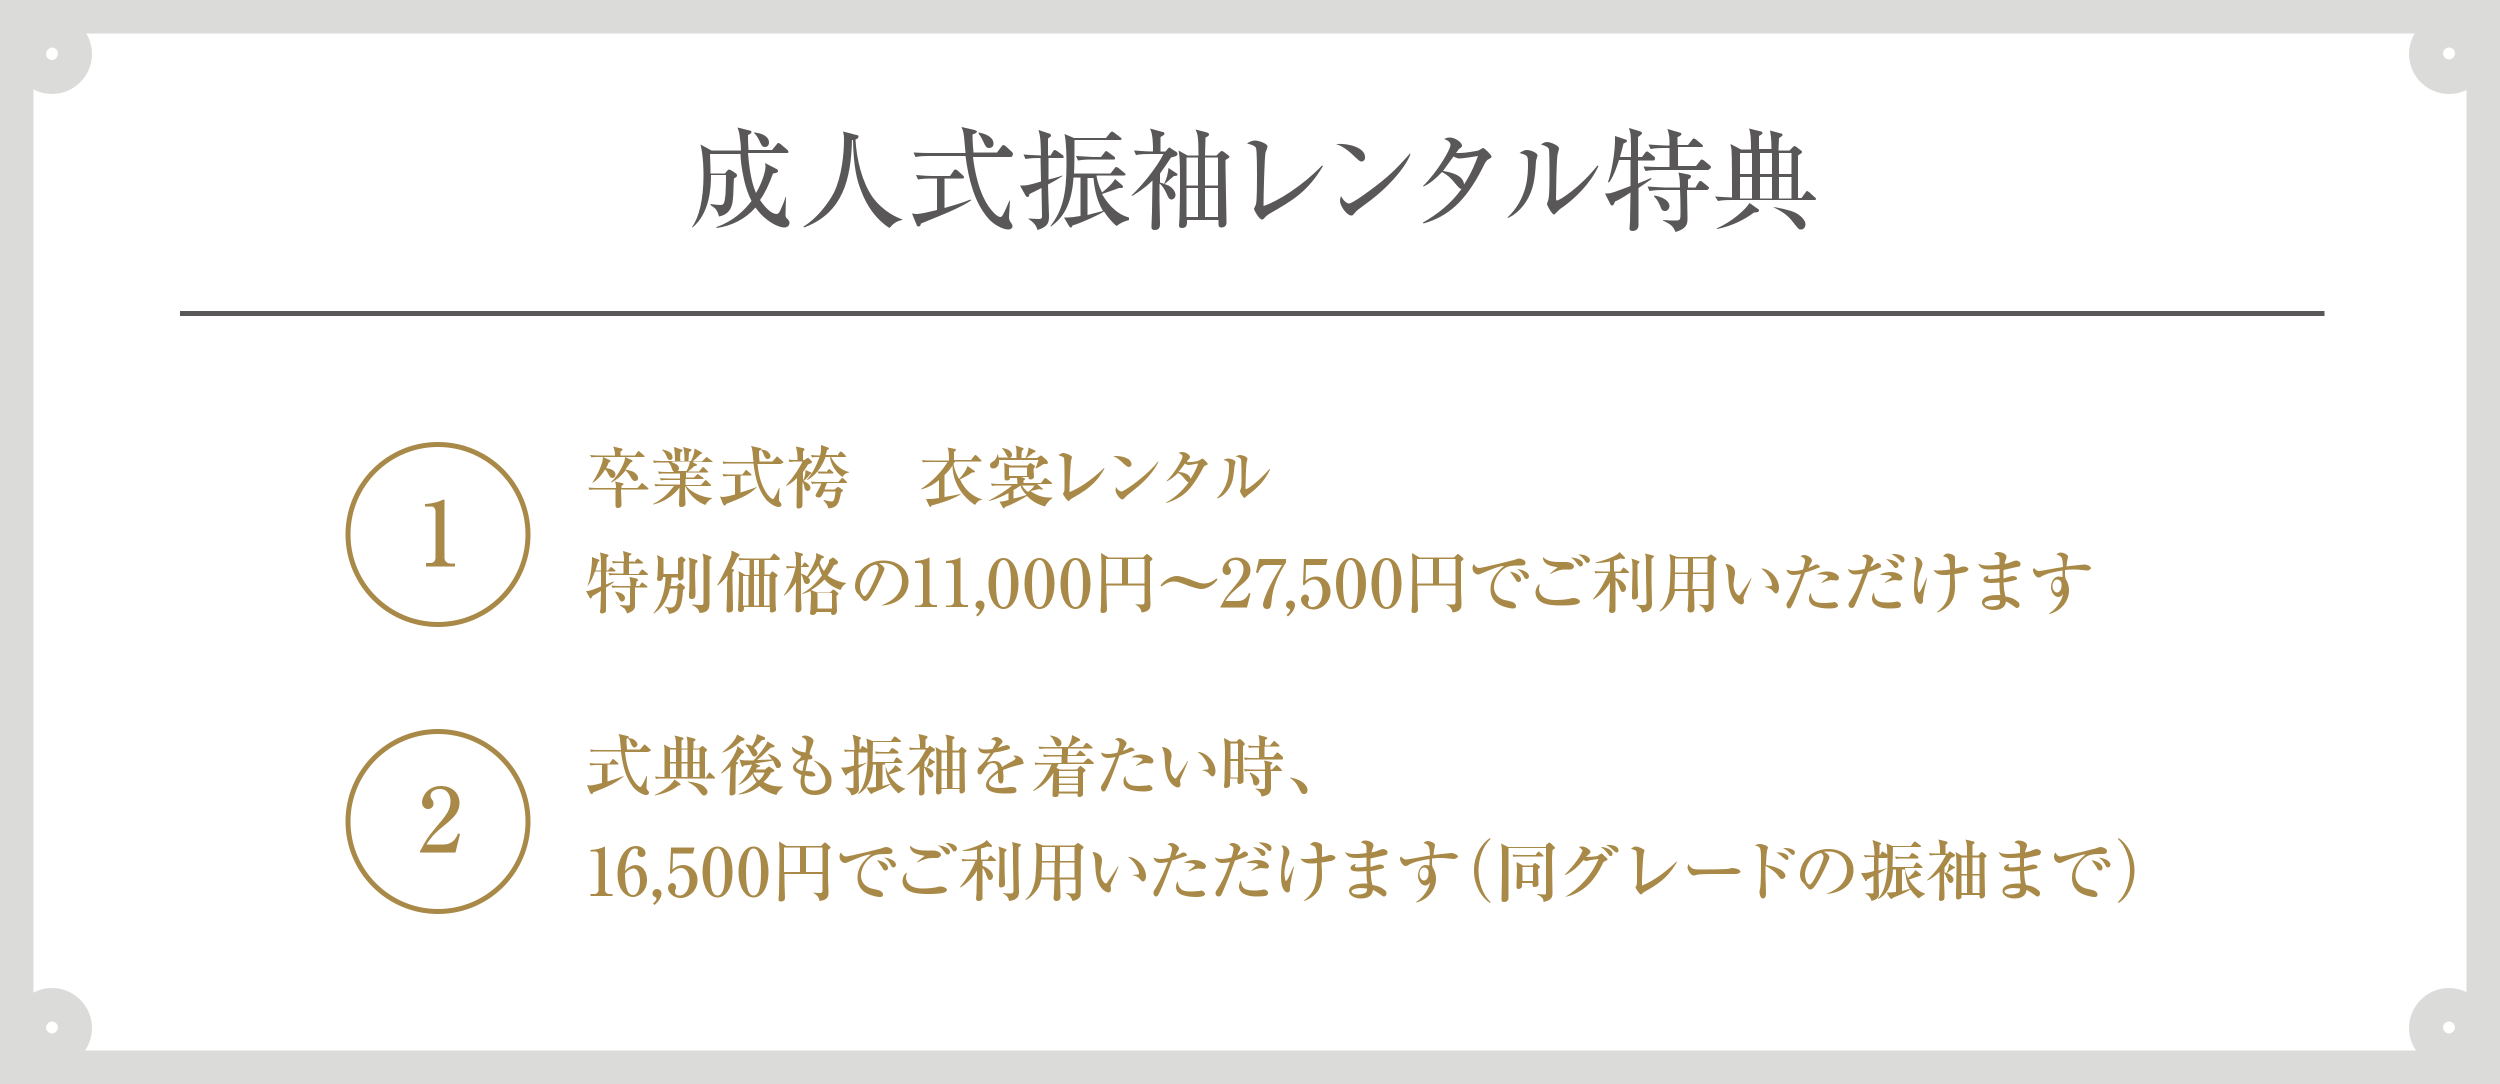 <?xml version="1.0" encoding="utf-8"?>
<!-- Generator: Adobe Illustrator 27.8.1, SVG Export Plug-In . SVG Version: 6.00 Build 0)  -->
<svg version="1.1" id="レイヤー_1" xmlns="http://www.w3.org/2000/svg" xmlns:xlink="http://www.w3.org/1999/xlink" x="0px"
	 y="0px" viewBox="0 0 500 216.8" style="enable-background:new 0 0 500 216.8;" xml:space="preserve">
<style type="text/css">
	.st0{fill:#DBDBDA;}
	.st1{fill:#595757;}
	.st2{fill:#A88947;}
	.st3{fill:none;stroke:#595757;stroke-miterlimit:10;}
	.st4{fill:none;stroke:#A88947;stroke-miterlimit:10;}
</style>
<g>
	<path class="st0" d="M493.3,6.7v203.4H6.7V6.7H493.3 M500,0H0v216.8h500V0L500,0z"/>
</g>
<g>
	<g>
		<path class="st1" d="M156.8,45.5c-0.9,0-3.6-1-5.7-4c-2,2.3-4.8,3.7-7.8,4.1l0-0.2c3.5-1.2,5.7-3.5,7-5.2
			c-0.7-1.4-1.2-2.9-1.5-4.3c-0.5-2.3-0.7-4.1-0.7-5.1H142c0.1,2.7,0.1,2.7,0.1,3.9h2.9l0.4-0.5c0.2-0.2,0.3-0.3,0.4-0.3
			s0.3,0.1,0.5,0.2l0.9,0.6c0.1,0.1,0.2,0.2,0.2,0.4c0,0.2-0.1,0.3-0.6,0.6c-0.1,0.6-0.1,3.3-0.2,3.9c-0.1,1.2-0.3,3.2-2.8,3.7
			c-0.1-0.4-0.2-0.8-0.6-1.4c-0.1-0.2-0.8-0.7-1.1-0.9v-0.2c0.5,0.1,1.6,0.2,2,0.2c0.7,0,0.8-0.4,1-2.1c0.1-1.6,0.1-2.9,0.1-3.9h-3
			c0,2.4-0.2,7.6-3.7,10.5l-0.1-0.1c1.4-1.9,2.3-5.5,2.3-10.3c0-0.7,0-3.8-0.6-6.2l2.2,1.2h5.9c0-0.4-0.1-2-0.2-2.3
			c-0.1-1.3-0.3-1.7-0.5-2.3l2.4,0.6c0.2,0,0.4,0.1,0.4,0.3c0,0.2-0.2,0.4-0.7,0.6c0,0.8,0,1.7,0.1,3h4.7l1-1.2
			c0.1-0.2,0.2-0.2,0.3-0.2c0.1,0,0.2,0.1,0.4,0.2l1.4,1.2c0.1,0.1,0.2,0.3,0.2,0.4c0,0.2-0.2,0.2-0.3,0.2h-7.8c0.4,5.2,1.2,7,1.6,8
			c1.3-2.2,1.9-4.4,1.9-5.3c0-0.2,0-0.3-0.1-0.7l2.3,1.2c0.2,0.1,0.3,0.2,0.3,0.4c0,0.3-0.3,0.4-1,0.5c-0.8,2.2-1.6,3.9-2.6,5.3
			c1,1.5,2.3,2.8,3.3,2.8c0.4,0,0.6-0.4,0.8-0.8c0.4-0.9,0.9-2.1,1-2.6l0.1,0c0,0.6-0.1,3-0.1,3.5c0,0.6,0.1,0.6,0.5,1
			c0.1,0.1,0.3,0.4,0.3,0.6C157.9,45.2,157.4,45.5,156.8,45.5z M153,29.4c-0.6,0-0.7-0.4-1.1-1.2c-0.3-0.6-0.6-1.2-1.1-1.6l0-0.1
			c1.6,0.1,3,0.8,3,2C153.8,29.1,153.4,29.4,153,29.4z"/>
		<path class="st1" d="M180.4,44c-1.3,0.3-1.8,0.8-2.5,1.6c-2.7-1.7-4.6-4.5-5.7-7.5c-0.8-2-1.5-4.7-1.6-10.1c-0.1,0-0.1,0-0.2,0
			c-0.2,7.6-1.7,14.6-9.6,17.5l-0.1-0.2c2.7-1.6,5-4.7,6.1-6.8c1.6-3.3,2-8,2-10.5c0-1.1-0.1-1.3-0.2-1.7l2.7,0.7
			c0.4,0.1,0.4,0.1,0.4,0.3c0,0.4-0.4,0.5-0.6,0.6c0.2,3.9,1.3,8.5,3.4,11.5c2.2,3,4.9,4.1,6,4.5L180.4,44z"/>
		<path class="st1" d="M191.9,41.4c-1.4,0.7-2,1-7.7,3.3c-0.1,0.4-0.2,0.6-0.5,0.6c-0.2,0-0.4-0.2-0.4-0.4l-0.9-2.2
			c0.2,0,0.5,0.1,0.9,0.1c0.9,0,2.8-0.5,4.1-0.8v-6.3h-1.2c-0.2,0-1.6,0-2.6,0.2l-0.4-0.9c1.1,0.1,2.3,0.2,3.4,0.2h3.4l0.7-1
			c0.1-0.2,0.2-0.3,0.4-0.3s0.2,0.1,0.4,0.2l1.1,1c0.1,0.1,0.2,0.2,0.2,0.4c0,0.2-0.2,0.2-0.3,0.2h-3.6v5.9c1.4-0.4,3.8-1.1,5.2-1.7
			l0.1,0.2C193.7,40.4,193,40.9,191.9,41.4z M202.2,31.4h-7.6c0.2,1.7,1,8,4.2,11.2c0.2,0.2,0.8,0.8,1.3,0.8c0.2,0,0.3-0.2,0.4-0.3
			c0.4-0.7,0.8-1.6,1.4-3l0.1,0c0,0.5-0.2,2.8-0.2,3.2c0,0.6,0.1,0.8,0.3,1.1c0.3,0.4,0.4,0.6,0.4,0.8c0,0.2-0.1,0.7-0.9,0.7
			c-1,0-3-1-4.1-2.4c-2.6-3.1-3.8-7.6-4.4-12.3h-7.4c-0.6,0-1.6,0-2.6,0.2l-0.4-0.9c1.4,0.1,2.8,0.1,3.4,0.1h7
			c-0.1-0.9-0.1-1.2-0.3-3.3c-0.1-1-0.3-1.4-0.5-1.9l2.6,0.6c0.3,0.1,0.5,0.2,0.5,0.3c0,0.2-0.3,0.4-0.9,0.6c0,0.6,0,1.6,0.2,3.6
			h4.7l0.9-1.2c0.2-0.2,0.2-0.3,0.4-0.3c0.1,0,0.2,0.1,0.4,0.2l1.3,1.2c0.1,0.1,0.2,0.2,0.2,0.4C202.5,31.3,202.3,31.4,202.2,31.4z
			 M197.8,29.6c-0.5,0-0.7-0.3-1.1-1.2c-0.5-1.1-0.8-1.4-1-1.7l0.1-0.2c2.4,0.5,2.9,1.5,2.9,2.2C198.7,29.4,198.2,29.6,197.8,29.6z"
			/>
		<path class="st1" d="M212.5,31.6h-2.8l0,4.3c1-0.2,2.5-0.7,2.8-0.8l0,0.1c-0.6,0.4-1.2,0.8-2.9,1.7c0,1,0.2,5.8,0.2,6.2
			c0,1.2,0,2.2-2.3,2.9c-0.3-1.2-1.2-1.8-1.8-2.2l0-0.1c0.4,0,1.2,0.1,2.1,0.1c0.5,0,0.6-0.2,0.6-0.5c0-0.6-0.1-4.8-0.1-5.7
			c-0.8,0.4-2.2,1.1-2.4,1.2c-0.1,0.4-0.1,0.6-0.4,0.6c-0.2,0-0.3-0.2-0.4-0.3l-1.1-2c0.2,0,0.4,0,0.6,0c0.5,0,1,0,3.6-0.8
			c0-0.7-0.1-4.1-0.1-4.7h-0.4c-0.3,0-1.5,0-2.6,0.2l-0.4-0.9c0.9,0.1,1.8,0.1,3.5,0.2c-0.1-3.3-0.1-3.7-0.5-5.1l2.1,0.7
			c0.2,0,0.4,0.2,0.4,0.4c0,0.2-0.2,0.3-0.6,0.6c0,0,0,3,0,3.4h0.5l0.5-0.8c0.1-0.2,0.2-0.3,0.4-0.3c0.1,0,0.2,0.1,0.4,0.2l1.1,0.8
			c0.2,0.1,0.2,0.2,0.2,0.3C212.8,31.5,212.7,31.6,212.5,31.6z M223.3,45.2c-0.7-0.6-1.6-1.5-2.5-2.9c-0.9,0.6-4.3,2.2-6.3,2.8
			c-0.1,0.2-0.1,0.4-0.3,0.4c-0.2,0-0.2-0.1-0.4-0.3l-1-1.7c0.4,0,0.5,0,0.7,0c0.5,0,1.5-0.1,2.6-0.3v-7.7h-1.4
			c-0.4,6.7-3.1,8.7-4.5,9.8l-0.1-0.1c2.4-3.1,3.2-6.4,3.2-12.3c0-1,0-4.3-0.4-6.1l1.9,0.8h6.4l0.8-1c0.2-0.2,0.3-0.3,0.4-0.3
			c0.1,0,0.2,0.1,0.4,0.2l1.3,1c0.2,0.1,0.2,0.2,0.2,0.3c0,0.2-0.2,0.2-0.3,0.2h-9.1c0,1.1,0,6-0.1,6.7h7.3l0.8-1
			c0.1-0.2,0.2-0.3,0.4-0.3c0.1,0,0.2,0.1,0.4,0.2l1.2,1c0.2,0.1,0.2,0.2,0.2,0.3c0,0.2-0.2,0.2-0.3,0.2h-5.5
			c0.1,0.7,0.3,1.8,1.1,3.4c0.6-0.5,2.1-1.7,2.6-2.7l1.4,1.2c0.2,0.2,0.2,0.2,0.2,0.4c0,0.2-0.3,0.2-0.4,0.2c-0.2,0-0.3,0-0.4,0
			c-0.8,0.3-2.2,0.8-3.4,1.2c0.9,1.6,2.7,4,5.4,4.7V44C224.5,44.4,224.3,44.5,223.3,45.2z M222.8,31.9h-4.6c-0.3,0-1.5,0-2.6,0.2
			l-0.4-0.9c1.5,0.1,3.1,0.2,3.4,0.2h1.6l0.7-0.9c0.2-0.2,0.2-0.3,0.3-0.3c0.1,0,0.2,0.1,0.4,0.2l1.2,0.9c0.2,0.1,0.2,0.2,0.2,0.3
			C223.1,31.8,222.9,31.9,222.8,31.9z M218.7,35.6h-1.2V43c1.4-0.4,1.6-0.4,3.1-0.8C219.4,40.2,218.9,37.9,218.7,35.6z"/>
		<path class="st1" d="M234.8,35.2c-0.3,0.2-1.6,1.4-1.9,1.6c0.2,0.1,0.5,0.2,0.8,0.3c0.9,0.5,1.4,1.3,1.4,1.9
			c0,0.5-0.4,0.9-0.8,0.9c-0.5,0-0.7-0.5-1-1.2c-0.3-0.6-0.7-1.5-1.4-2c0,0.6,0,2.7,0,3.4c0,0.4,0.1,3.8,0.1,4.5
			c0,0.7,0,1.4-1.1,1.4c-0.4,0-0.6-0.2-0.6-0.5c0-0.1,0-0.3,0-0.4c0.1-1.8,0.1-2.3,0.2-9c-1.6,1.6-3.1,2.5-4.1,3.1l-0.1-0.1
			c2-1.9,5-5.5,6.4-8.3h-2.9c-0.5,0-1.6,0-2.6,0.2l-0.4-0.9c0.7,0,1.9,0.2,3.8,0.2c0-1.4,0-3.4-0.6-4.6l2.5,0.7
			c0.2,0,0.4,0.1,0.4,0.3c0,0.2-0.2,0.4-0.8,0.7v2.9h1l0.5-0.6c0.1-0.1,0.2-0.2,0.3-0.2c0.1,0,0.2,0.1,0.3,0.2l1.1,0.7
			c0.1,0.1,0.2,0.2,0.2,0.4c0,0.4-0.5,0.5-1.3,0.7c-0.7,1.1-1.4,2.1-2.2,3.2v1.8c0.6,0.2,0.7,0.2,0.8,0.3c0.6-1.1,0.8-2.3,0.9-3.2
			l1.5,1c0.2,0.1,0.3,0.2,0.3,0.4C235.4,35.2,234.9,35.2,234.8,35.2z M245.1,32c0,0.4,0,0.8,0,1.5c0,1.8,0.2,9.4,0.2,11
			c0,0.8-0.6,1-1,1c-0.6,0-0.6-0.4-0.6-0.8v-0.7h-6.3c0,0.7,0.1,1.6-1,1.6c-0.6,0-0.6-0.4-0.6-0.5c0-0.2,0.1-1.3,0.1-1.5
			c0.1-3.2,0.1-5.8,0.1-7.1c0-5-0.1-5.5-0.3-6.4l1.8,1h2.2c0-3.9-0.2-4.4-0.6-5.2l2.3,0.6c0.3,0.1,0.4,0.2,0.4,0.4
			c0,0.3-0.3,0.4-0.7,0.6c0,0.1-0.1,3.1-0.1,3.6h2.3l0.7-0.7c0.1-0.1,0.2-0.2,0.4-0.2c0.1,0,0.2,0.1,0.4,0.2l0.9,0.7
			c0.1,0.1,0.2,0.2,0.2,0.3C245.9,31.5,245.6,31.7,245.1,32z M239.6,31.5h-2.3v5.6h2.3V31.5z M239.6,37.6h-2.3v5.8h2.3V37.6z
			 M243.7,31.5H241v5.6h2.6V31.5z M243.7,37.6H241v5.8h2.6V37.6z"/>
		<path class="st1" d="M253.8,42.8c-0.4,0.3-0.6,0.4-1,0.9c-0.2,0.2-0.3,0.2-0.4,0.2c-0.6,0-1.6-1.9-1.6-2.1c0-0.2,0.4-0.8,0.4-1
			c0.2-0.7,0.2-4.5,0.2-5.7c0-0.8,0-5-0.2-5.5c-0.2-0.4-0.6-0.6-1.8-0.9c0.6-0.4,1.1-0.6,1.6-0.6c0.7,0,2.5,0.6,2.5,1.2
			c0,0.2-0.3,1-0.4,1.2c-0.2,1-0.4,8.6-0.4,10.7c2.8-0.9,7.9-4.1,11.7-8.1l0.2,0.1C261.5,38.4,258.5,40.1,253.8,42.8z"/>
		<path class="st1" d="M272.3,32.3c-0.4,0-0.6-0.3-1.4-1c-1.6-1.6-2.8-2.2-3.7-2.5c2.7-0.2,5.8,0.8,5.8,2.6
			C273.1,31.9,272.7,32.3,272.3,32.3z M274.2,40c-0.5,0.4-2.6,1.9-2.9,2.2c-0.1,0.1-0.6,0.7-0.7,0.8c-0.1,0.1-0.3,0.1-0.4,0.1
			c-0.8,0-2.2-1.9-2.2-2.9c0-0.4,0.1-0.7,0.2-1c0.5,1,1.2,1.5,1.6,1.5c0.7,0,4.2-2.6,5.1-3.3c3.6-2.7,5.3-4.7,7.1-6.7l0.1,0.1
			C281.6,32.4,279.1,36.2,274.2,40z"/>
		<path class="st1" d="M297.8,31.8c-0.4,0.2-0.6,0.3-1.3,1.8c-3.4,6.7-6.9,9.7-11.8,11.1l-0.1-0.2c3-1.7,5.7-3.9,7.7-6.7
			c-0.2,0-0.5-0.2-0.9-0.7c-1.5-1.8-1.8-2-3-2.7c-1.2,1.3-2.4,2.3-3.7,2.9l-0.1-0.1c2.8-2.7,5.5-7.3,5.5-8.2c0-0.7-0.9-1.1-1.3-1.2
			c0.3-0.1,0.6-0.3,1.1-0.3c1.3,0,2.5,1.1,2.5,1.6c0,0.2,0,0.3-0.6,0.7c-0.2,0.2-0.4,0.6-0.6,0.8c0.2,0,0.4,0,0.8,0
			c1.1,0,3.3-0.4,3.7-0.5c0.2-0.1,0.8-0.5,0.9-0.5c0.3,0,1.7,1.4,1.7,1.7C298.3,31.5,298.2,31.6,297.8,31.8z M291.9,31.7
			c-0.2,0-0.4,0-1.2-0.4c-1.2,1.7-2,2.7-2.1,2.9c1.2,0.2,4.1,0.7,4.2,2.7c0.6-0.9,1.6-2.5,2.8-5.7C295.1,31.3,292.4,31.7,291.9,31.7
			z"/>
		<path class="st1" d="M307.2,32.2c0,0.5-0.2,2.8-0.3,3.3c-0.6,4.8-3.5,7.3-5.3,8.1l-0.1-0.1c4.1-3.9,4.1-8.7,4.1-10.6
			c0-1.8,0-1.8-1.7-2.3c0.4-0.2,0.8-0.6,1.5-0.6c0.6,0,2.1,0.5,2.1,1.1C307.5,31.3,307.2,32,307.2,32.2z M312.6,41.4
			c-0.8,0.5-0.8,0.6-1.4,1.2c-0.1,0.1-0.3,0.3-0.4,0.3c-0.4,0-1.4-1.8-1.4-2.1c0-0.2,0.3-0.8,0.3-1c0.2-0.9,0.2-3.8,0.2-4.4
			c0-0.8,0-4.9-0.1-5.5c-0.1-0.4-0.5-0.7-1.6-1c0.3-0.2,0.7-0.5,1.2-0.5c0.7,0,2.4,0.7,2.4,1.3c0,0.2-0.3,1.1-0.3,1.3
			c-0.2,1.1-0.3,7.4-0.3,8.7c0,0.1,0,0.4,0.2,0.4c0.5,0,4.6-2.6,8.1-7l0.2,0.1C318,36.9,314.8,39.8,312.6,41.4z"/>
		<path class="st1" d="M330.6,32.1h-3c0,1.2,0,1.7,0,1.8l0,2.8c0.7-0.3,2-0.8,2.6-1.1l0.1,0.2c-0.5,0.4-1.9,1.3-2.6,1.8
			c0,0.9,0,5.6,0,6.2c0,0.2,0,1.1,0,1.3c0,1-1,1.1-1.2,1.1c-0.1,0-0.6,0-0.6-0.5c0-0.2,0.1-1.2,0.1-1.4c0-1.1,0.1-4.7,0.1-5.8
			c-1.8,1.2-2.6,1.6-3.1,1.8c-0.2,0.5-0.3,0.8-0.6,0.8c-0.2,0-0.3-0.2-0.4-0.4l-1-2c0.4,0,0.8,0,1.2-0.1c0.2,0,3.7-1.3,3.9-1.4
			c0-2.5,0-4,0-5.2h-2.3c-0.1,0.3-1,3.3-2,4.5l-0.2-0.1c0.6-1.6,1.5-5.8,1.4-9.2l2.1,0.7c0.2,0,0.3,0.2,0.3,0.3
			c0,0.2-0.4,0.4-0.7,0.5c-0.1,0.5-0.3,1.2-0.7,2.7h2.2c0-4.3,0-4.5-0.4-5.8l2.3,0.7c0.2,0.1,0.3,0.2,0.3,0.3c0,0.2-0.1,0.3-0.8,0.8
			c0,0.6,0,3.4,0,4h0.8l0.6-0.8c0.1-0.2,0.2-0.3,0.4-0.3s0.2,0.1,0.4,0.2l1,0.8c0.2,0.1,0.2,0.3,0.2,0.4
			C331,32,330.9,32.1,330.6,32.1z M341.5,34h-9.8c-0.2,0-1.6,0-2.6,0.2l-0.4-0.9c1.5,0.1,3,0.1,3.4,0.1h1.8c0-0.7,0-1.5,0-3.8h-1.2
			c-0.2,0-1.6,0-2.6,0.2l-0.4-0.9c1.5,0.1,3,0.2,3.4,0.2h0.8c0-1.7,0-1.9-0.4-3.3l2.4,0.7c0.2,0,0.4,0.2,0.4,0.3
			c0,0.2-0.4,0.5-0.8,0.6v1.6h2.1l0.8-1c0.1-0.2,0.2-0.3,0.4-0.3c0.1,0,0.2,0.1,0.4,0.2l1.2,1c0.1,0.1,0.2,0.2,0.2,0.3
			c0,0.2-0.2,0.2-0.3,0.2h-4.7v3.8h3.6l0.8-1c0.1-0.2,0.2-0.3,0.4-0.3c0.1,0,0.2,0.1,0.4,0.2l1.2,1c0.1,0.1,0.2,0.2,0.2,0.4
			C341.9,33.9,341.7,34,341.5,34z M341.3,38h-3.9c0,0.9,0.1,4.8,0.1,5.6c0,1.2-0.1,2.1-2.4,2.8c-0.5-1.2-0.9-1.5-2.5-2.3v-0.1
			c1,0.1,1.8,0.1,2.5,0.1c1,0,1-0.2,1-1.6c0-0.8,0-2.8-0.1-4.5h-3.5c-0.3,0-1.5,0-2.6,0.2l-0.4-0.9c1.5,0.1,3,0.2,3.4,0.2h3.1
			c0-2-0.2-2.4-0.3-3l2,0.4c0.3,0.1,0.5,0.1,0.5,0.4c0,0.2-0.2,0.4-0.6,0.6c0,0.3,0,0.6,0,1.6h1.5l0.6-1c0.1-0.2,0.2-0.3,0.4-0.3
			s0.3,0.1,0.4,0.2l1.1,0.9c0.2,0.1,0.2,0.2,0.2,0.4C341.6,37.9,341.5,38,341.3,38z M333,42.2c-0.6,0-0.7-0.3-1-1.1
			c-0.5-1.2-1-1.6-1.2-1.8l0.1-0.2c1.1,0.2,3,0.8,3,2.2C333.8,41.8,333.5,42.2,333,42.2z"/>
		<path class="st1" d="M354.3,30.1c0-2.7-0.2-3.3-0.3-4l2.2,0.6c0.2,0,0.3,0.1,0.3,0.3c0,0.2-0.1,0.2-0.7,0.6c0,0.9-0.1,1.6-0.1,2.5
			h2.2l0.7-0.7c0.1-0.1,0.2-0.2,0.3-0.2c0.1,0,0.2,0.1,0.4,0.2l0.9,0.7c0.2,0.1,0.2,0.2,0.2,0.3c0,0.2-0.1,0.2-0.8,0.7v8.5h0.7
			l0.8-1.1c0.1-0.2,0.2-0.3,0.3-0.3s0.3,0.2,0.4,0.2l1.2,1.1c0.2,0.1,0.2,0.2,0.2,0.3c0,0.2-0.2,0.2-0.3,0.2h-16.7
			c-0.4,0-1.6,0-2.6,0.2l-0.6-0.9c1.3,0.1,1.5,0.1,3.4,0.2c0-0.2,0-0.6,0-1.1c0-1.1,0-7.7-0.1-8.4c0-0.5-0.2-0.9-0.2-1.2l2.1,1.1h2
			c0-2.3-0.1-3.5-0.4-4.2l2.4,0.6c0.1,0,0.3,0.1,0.3,0.3c0,0.1,0,0.2-0.7,0.6v2.6H354.3z M343.3,45.7c3.2-1.4,5.9-3.9,6.6-5.1
			l1.7,1.2c0.1,0,0.2,0.1,0.2,0.3c0,0.3-0.4,0.4-1,0.4c-1.7,1.3-4.3,2.7-7.4,3.3L343.3,45.7z M350.4,34.8v-4.2h-2.4v4.2H350.4z
			 M350.4,39.7v-4.3h-2.4v4.3H350.4z M352,30.6v4.2h2.4v-4.2H352z M352,35.4v4.3h2.4v-4.3H352z M354.7,41.4c0.6,0.1,3.1,0.5,4.5,1.2
			c1.4,0.8,1.9,1.7,1.9,2.3c0,0.4-0.3,1-0.9,1c-0.5,0-0.5-0.1-1.7-1.6c-1-1.3-2.1-2-3.7-2.8L354.7,41.4z M355.8,30.6l0,4.2h2.5v-4.2
			H355.8z M355.8,35.4l0,4.3h2.5v-4.3H355.8z"/>
	</g>
</g>
<g>
	<g>
		<path class="st2" d="M129.4,97.9h-5.2c0,0.5,0.1,2.6,0.1,3c0,0.6-0.5,0.7-0.7,0.7c-0.1,0-0.5,0-0.5-0.5c0-0.1,0-0.7,0-0.8
			c0-0.5,0-0.7,0-2.4h-3.8c-0.8,0-1.1,0-1.4,0.1l-0.2-0.5c0.8,0.1,1.8,0.1,1.9,0.1h3.6c0-0.2,0-0.9-0.2-1.3l1.4,0.3
			c0.1,0,0.3,0.1,0.3,0.2c0,0.1,0,0.1-0.4,0.4c0,0.1,0,0.3,0,0.4h3.2l0.7-0.8c0.1-0.1,0.1-0.2,0.2-0.2c0.1,0,0.1,0.1,0.3,0.2
			l0.9,0.8c0.1,0.1,0.1,0.1,0.1,0.2C129.6,97.9,129.4,97.9,129.4,97.9z M128.8,91.4h-9.1c-0.8,0-1.1,0-1.4,0.1L118,91
			c0.8,0.1,1.7,0.1,1.9,0.1h3.1c0-0.9-0.2-1.5-0.4-1.8l1.7,0.4c0.1,0,0.2,0.1,0.2,0.2c0,0.2-0.1,0.2-0.4,0.4v0.8h2.9l0.5-0.7
			c0.1-0.1,0.1-0.2,0.2-0.2s0.2,0.1,0.3,0.2l0.8,0.7c0.1,0.1,0.1,0.1,0.1,0.2C129,91.4,128.9,91.4,128.8,91.4z M122.5,95.6
			c-0.4,0-0.6-0.3-0.9-0.9c-0.1-0.2-0.3-0.6-0.6-0.8c-0.5,0.9-1.3,1.9-2.5,2.7l0-0.1c0.7-1.1,2.1-3.6,2.1-5.1l1.3,0.6
			c0.1,0.1,0.2,0.1,0.2,0.2c0,0.1-0.1,0.1-0.1,0.2c-0.1,0-0.3,0.1-0.3,0.2c-0.2,0.5-0.3,0.8-0.5,1c0.9,0.2,1,0.2,1.1,0.3
			c0.7,0.3,0.8,0.8,0.8,1C123.1,95.2,122.9,95.6,122.5,95.6z M127,96.2c-0.4,0-0.6-0.3-1-1c-0.1-0.2-0.5-0.8-0.9-1.1
			c-1,1.3-1.9,1.9-2.8,2.4l-0.1-0.1c1.5-1.3,2.6-3.8,2.7-4.2c0.1-0.5,0.1-0.5,0.1-0.8l1.3,0.6c0.1,0,0.2,0.1,0.2,0.2
			c0,0.2-0.1,0.2-0.4,0.3c-0.2,0.3-0.5,0.7-1,1.4c1.1,0.3,1.4,0.3,1.8,0.6c0.4,0.3,0.7,0.7,0.7,1C127.7,96,127.3,96.2,127,96.2z"/>
		<path class="st2" d="M142.7,92.4h-4.2l0.7,0.4c0.1,0,0.2,0.1,0.2,0.2c0,0.2-0.3,0.2-0.5,0.2c-0.4,0.4-0.8,0.7-1.3,1.1h2.2l0.6-0.7
			c0.1-0.1,0.1-0.2,0.2-0.2c0.1,0,0.2,0.1,0.2,0.1l0.7,0.7c0.1,0.1,0.1,0.1,0.1,0.2c0,0.1-0.1,0.1-0.2,0.1h-4.2c0,0.1,0,0.9,0,1h1.6
			l0.5-0.5c0.1-0.1,0.2-0.2,0.2-0.2c0.1,0,0.2,0.1,0.3,0.2l0.8,0.5c0.1,0.1,0.1,0.1,0.1,0.2c0,0.1-0.1,0.1-0.2,0.1h-3.4v1.2h3.1
			l0.7-0.8c0.1-0.1,0.2-0.2,0.2-0.2c0.1,0,0.2,0.1,0.2,0.1l0.8,0.8c0.1,0.1,0.1,0.1,0.1,0.2c0,0.1-0.1,0.1-0.2,0.1h-4.8
			c0.9,1,2.7,2.2,5.2,2.4v0.1c-0.4,0.2-1,0.6-1.3,1.3c-2.5-0.9-3.7-3-4.1-3.8h0c0,2.6,0.1,2.9,0.1,3.4c0,0.1,0,0.1,0,0.2
			c0,0.5-0.6,0.6-0.8,0.6c-0.5,0-0.5-0.3-0.5-0.5c0-0.2,0.1-2.9,0.1-3.4c-1.1,1.6-3.3,3-5.3,3.4l0-0.1c2-1,3-2.1,4.2-3.6h-2.3
			c-0.8,0-1.1,0-1.4,0.1l-0.2-0.5c0.8,0.1,1.7,0.1,1.9,0.1h3.2V96h-2.4c-0.8,0-1.1,0-1.4,0.1l-0.2-0.5c0.8,0.1,1.8,0.1,1.9,0.1h2.1
			v-1h-2.8c-0.8,0-1.1,0-1.4,0.1l-0.2-0.5c0.8,0.1,1.8,0.1,1.9,0.1h1.3c-0.1-0.1-0.2-0.1-0.4-0.6c-0.2-0.6-0.3-0.9-0.7-1.3h-1.5
			c-0.8,0-1.1,0-1.4,0.1l-0.2-0.5c0.8,0.1,1.7,0.1,1.9,0.1h2.5c0-1.4-0.1-2.1-0.2-2.8l1.5,0.5c0.1,0,0.2,0.1,0.2,0.2
			c0,0.2-0.3,0.3-0.4,0.3c-0.1,0.7-0.1,1.4,0,1.8h0.8c0-1.9-0.1-2.3-0.3-2.8l1.5,0.4c0.1,0,0.2,0.1,0.2,0.2c0,0.2-0.3,0.3-0.5,0.4
			c0,0.2-0.1,1.7-0.1,1.8h0.5c0,0,0.7-1.3,0.7-2.5l1.3,0.7c0.1,0.1,0.2,0.1,0.2,0.2c0,0.2-0.3,0.2-0.4,0.3c-0.6,0.6-1.4,1.4-1.5,1.4
			h1.9l0.7-0.7c0.1-0.1,0.2-0.2,0.2-0.2c0.1,0,0.2,0.1,0.3,0.2l0.8,0.6c0.1,0.1,0.2,0.2,0.2,0.2C142.9,92.4,142.8,92.4,142.7,92.4z
			 M134,92c-0.4,0-0.5-0.3-0.8-1c-0.2-0.4-0.4-0.7-0.8-1l0.1-0.1c0.8,0.2,2,0.5,2,1.5C134.6,91.6,134.4,92,134,92z M134.3,92.4
			c1.1,0.4,1.5,0.8,1.5,1.3c0,0.2-0.1,0.4-0.3,0.5h1.8c0.5-0.9,0.6-1.6,0.7-1.9H134.3z"/>
		<path class="st2" d="M145.2,100.8c0,0.3-0.2,0.3-0.3,0.3c-0.1,0-0.2-0.1-0.3-0.3l-0.6-1.5c0.2,0,0.3,0.1,0.5,0.1
			c0.6,0,1.8-0.3,2.5-0.5v-3.7h-0.9c-0.9,0-1.2,0.1-1.4,0.1l-0.2-0.5c0.6,0.1,1.3,0.1,1.9,0.1h2.1l0.5-0.7c0.1-0.1,0.1-0.2,0.2-0.2
			c0.1,0,0.1,0,0.2,0.1l0.8,0.7c0.1,0.1,0.1,0.1,0.1,0.2c0,0.1-0.1,0.1-0.2,0.1h-2v3.4c0.7-0.2,2.3-0.7,3.2-1.1l0,0.1
			C150,98.8,148.6,99.5,145.2,100.8z M156.1,92.8h-4.6c0.3,3.1,1.1,4.8,2,6.1c0.2,0.2,0.7,0.9,1.1,0.9c0.1,0,0.1,0,0.5-0.7
			c0.3-0.5,0.4-0.9,0.7-1.5l0.1,0c0,0.3-0.1,1.6-0.1,2.3c0,0.2,0,0.3,0.2,0.5c0.2,0.3,0.3,0.3,0.3,0.5c0,0.3-0.2,0.5-0.6,0.5
			c-0.6,0-1.8-0.7-2.5-1.5c-1.5-1.9-2.1-4-2.5-7.2h-4.6c-0.8,0-1.1,0-1.4,0.1l-0.2-0.5c0.8,0.1,1.8,0.1,1.9,0.1h4.3
			c0-0.1-0.2-1.8-0.2-2.1c-0.1-0.7-0.2-0.9-0.3-1.1l1.8,0.4c0.2,0.1,0.3,0.1,0.3,0.2c0,0.1-0.3,0.3-0.5,0.4c0,0.5,0,1.1,0.1,2.1h2.6
			l0.7-0.8c0.1-0.1,0.1-0.2,0.2-0.2c0.1,0,0.1,0,0.3,0.2l0.9,0.8c0.1,0.1,0.1,0.1,0.1,0.2C156.3,92.7,156.2,92.8,156.1,92.8z
			 M153.5,91.8c-0.3,0-0.4-0.2-0.6-0.5c-0.3-0.8-0.4-1-0.7-1.3l0.1-0.1c0.4,0.1,0.9,0.1,1.2,0.4c0.4,0.3,0.6,0.7,0.6,0.9
			C154.1,91.4,154,91.8,153.5,91.8z"/>
		<path class="st2" d="M162,94.4c0.3,0.1,0.3,0.1,0.3,0.2c0,0.1-0.2,0.2-0.3,0.3c-0.2,0.2-0.7,0.9-1.3,1.3c0.8,0.3,1.4,0.8,1.4,1.4
			c0,0.3-0.3,0.6-0.6,0.6c-0.4,0-0.6-0.5-0.6-0.6c-0.1-0.7-0.2-0.9-0.4-1.2c0,0.3,0,3.5,0,4.4c0,0.3,0,0.9-0.8,0.9
			c-0.4,0-0.4-0.3-0.4-0.5c0-0.7,0.1-4.7,0.1-5.6c-0.5,0.5-1.3,1.2-2.2,1.6l0-0.1c1.6-1.8,2.8-3.7,3.3-4.8h-1.2
			c-0.9,0-1.2,0.1-1.4,0.1l-0.2-0.5c0.6,0.1,0.9,0.1,1.8,0.1v-0.6c0-0.7-0.2-1.5-0.3-2.1l1.3,0.3c0.2,0,0.4,0.1,0.4,0.3
			c0,0.1-0.1,0.2-0.3,0.4V92h0.3l0.4-0.3c0.1-0.1,0.2-0.1,0.3-0.1c0.1,0,0.1,0,0.2,0.1l0.4,0.4c0.2,0.1,0.2,0.2,0.2,0.3
			c0,0.2-0.5,0.4-0.8,0.5c-0.3,0.5-0.6,1-1,1.5l0,1.7l0,0c0.3-0.5,0.5-1.2,0.5-2.1L162,94.4z M167.4,91.2l0.5-0.7
			c0.1-0.1,0.1-0.2,0.2-0.2c0.1,0,0.2,0.1,0.3,0.1l0.7,0.7c0.1,0.1,0.1,0.2,0.1,0.2c0,0.1-0.1,0.1-0.2,0.1h-2.8
			c0.8,1.6,2.2,2.7,3.6,3v0.1c-0.7,0.1-1,0.4-1.3,0.9c-1.4-0.9-2.4-2.7-2.5-4h-0.9c-0.4,1.2-1.5,3.4-3.6,4.6l-0.1-0.1
			c1.1-1.2,1.9-2.8,2.5-4.5c-0.8,0-1.1,0-1.5,0.1l-0.2-0.5c0.3,0,0.7,0.1,1.8,0.1c0.2-0.6,0.2-1,0.2-1.6c0-0.2,0-0.3,0-0.5l1.4,0.5
			c0.1,0,0.2,0.1,0.2,0.2c0,0.1,0,0.1-0.4,0.3c-0.1,0.4-0.1,0.6-0.3,1H167.4z M163.8,96.7c-0.8,0-1.1,0-1.4,0.1l-0.2-0.5
			c0.6,0.1,1.3,0.1,1.9,0.1h3.6l0.5-0.6c0.1-0.1,0.1-0.2,0.2-0.2c0.1,0,0.2,0.1,0.3,0.1l0.6,0.6c0.1,0.1,0.1,0.1,0.1,0.2
			c0,0.1-0.1,0.1-0.2,0.1h-3.8c-0.2,0.5-0.5,1.2-0.5,1.3h2l0.5-0.4c0.1-0.1,0.1-0.1,0.2-0.1c0.1,0,0.2,0.1,0.3,0.1l0.5,0.4
			c0.2,0.1,0.2,0.2,0.2,0.2c0,0.1,0,0.1-0.4,0.4c-0.4,2.2-0.7,3-2.5,3.2c-0.1-0.3-0.2-0.8-1-1.6l0.1-0.1c0.7,0.2,1.3,0.3,1.5,0.3
			c0.3,0,0.6,0,0.8-2h-2.3c-0.5,1-0.6,1.2-1.1,1.2c-0.3,0-0.6-0.2-0.6-0.4c0-0.1,0.3-0.7,0.4-0.8c0.4-0.8,0.7-1.3,0.8-1.6H163.8z
			 M165.2,94.5l0.4-0.5c0,0,0.1-0.2,0.2-0.2c0.1,0,0.2,0.1,0.2,0.1l0.6,0.5c0.1,0.1,0.1,0.1,0.1,0.2c0,0.1-0.1,0.1-0.2,0.1h-2.2
			c-0.1,0-0.3,0-0.6,0l-0.2-0.4c0.5,0,1,0,1.1,0H165.2z"/>
		<path class="st2" d="M196.5,99.9c-0.9,0.2-1.1,0.5-1.5,1.1c-3.6-2.4-4.5-5.8-4.5-7.9c-0.2,0.3-0.7,1.1-1.6,1.9v4.4
			c1.3-0.2,2.2-0.4,3.2-0.6l0,0.1c-1.7,1-3.8,1.7-5.8,2.2c0,0.1-0.1,0.3-0.2,0.3c-0.1,0-0.2-0.2-0.3-0.3l-0.6-1.3c0.2,0,0.4,0,0.7,0
			c0.7,0,1.8-0.2,1.9-0.2V96c-0.7,0.6-1.8,1.4-3.6,1.9l0-0.1c2.3-1.5,4.3-3.7,5.3-5.4H186c-0.9,0-1.2,0-1.4,0.1l-0.2-0.5
			c0.6,0.1,1.3,0.1,1.9,0.1h3.5c0-1.6-0.1-2.2-0.3-2.6l1.5,0.3c0.1,0,0.2,0.1,0.2,0.2c0,0.1-0.3,0.3-0.4,0.4v1.6h3.4l0.7-0.9
			c0.1-0.1,0.1-0.1,0.2-0.1c0.1,0,0.2,0.1,0.3,0.2l0.8,0.8c0.1,0.1,0.1,0.2,0.1,0.2c0,0.1-0.1,0.1-0.2,0.1H191
			c0,0.1-0.3,0.4-0.3,0.5c0.1,0.7,0.4,1.7,1.1,3c0.5-0.5,1.4-1.6,1.7-2.6l1.3,0.9c0.1,0.1,0.2,0.1,0.2,0.2c0,0.2-0.2,0.2-0.6,0.2
			c-0.7,0.5-1.6,1-2.4,1.4C193,98,194.5,99.3,196.5,99.9L196.5,99.9z"/>
		<path class="st2" d="M209,101.3c-0.6-0.2-2.2-0.6-3.6-2.1c-1.3,0.8-3,1.7-4.4,2.2c0,0-0.1,0.2-0.1,0.2c0,0-0.1,0.1-0.1,0.1
			c-0.1,0-0.1-0.1-0.2-0.1l-0.7-1.3c0.1,0,0.2,0,0.4,0c0.2,0,0.7-0.1,1.4-0.3v-1.4c-0.8,0.5-2.6,1.3-3.9,1.6v-0.1
			c1.7-0.9,3.9-2.3,4.6-3h-2.6c-0.8,0-1.1,0-1.4,0.1l-0.2-0.5c0.8,0.1,1.7,0.1,1.9,0.1h3.4c0-0.2-0.1-1-0.1-1.2h-1.4
			c0,0.3-0.1,0.5-0.7,0.5c-0.2,0-0.4-0.1-0.4-0.5c0-0.3,0-1.2,0-1.5c0-0.6,0-1.1-0.1-1.5l1.3,0.5h3.4l0.4-0.4c0,0,0.1-0.1,0.2-0.1
			c0.1,0,0.1,0.1,0.2,0.1l0.6,0.4c0.1,0.1,0.1,0.1,0.1,0.2c0,0.1-0.1,0.2-0.3,0.5c0,0.3,0.1,1.5,0.1,1.6c0,0.2-0.3,0.5-0.7,0.5
			c-0.3,0-0.4-0.2-0.4-0.5h-1.5l0.6,0.2c0,0,0.2,0.1,0.2,0.2c0,0.1-0.1,0.2-0.3,0.3v0.5h3.5l0.6-0.8c0.1-0.1,0.1-0.2,0.2-0.2
			s0.2,0.1,0.3,0.1l1,0.8c0.1,0.1,0.1,0.1,0.1,0.2c0,0.1-0.1,0.1-0.2,0.1h-2.8l1.1,0.9c0.1,0,0.1,0.1,0.1,0.1c0,0.1-0.1,0.1-0.2,0.1
			c-0.2,0-0.4,0-0.5-0.1c-0.6,0.1-0.7,0.2-1.8,0.4c1.2,0.9,2.5,1.3,3.7,1.3c0.3,0,0.4,0,0.6,0l0.1,0.1
			C209.8,100.1,209.3,100.7,209,101.3z M208.7,92.8c-0.2,0.2-1.3,0.8-1.5,0.9l-0.1-0.1c0.2-0.3,0.5-1.4,0.6-1.6h-7.9
			c0.1,1.2-0.5,1.7-1.2,1.7c-0.4,0-0.6-0.3-0.6-0.6c0-0.5,0.3-0.6,0.6-0.8c0.4-0.2,0.8-0.8,0.9-1.4h0.1c0.1,0.3,0.1,0.4,0.1,0.6h2
			c-0.2-0.1-0.2-0.1-0.4-0.5c-0.2-0.4-0.5-1-0.9-1.3v-0.1c0.7,0.1,2,0.4,2,1.4c0,0.2-0.1,0.5-0.4,0.6h1.3c0-0.2,0-1,0-1.2
			c0-0.7-0.1-1-0.2-1.3l1.5,0.5c0.1,0,0.1,0.1,0.1,0.2c0,0.1-0.1,0.2-0.3,0.3c0,0.2-0.1,0.4-0.1,0.6s0,0.8,0,0.9h0.8
			c0.2-0.4,0.6-1.2,0.6-2.1l1.3,0.6c0.1,0,0.1,0.1,0.1,0.2s-0.1,0.2-0.4,0.2c-0.2,0.2-0.4,0.3-1.4,1.1h2.1l0.6-0.4
			c0.1-0.1,0.2-0.1,0.2-0.1c0.1,0,0.2,0.1,0.2,0.1l0.9,0.8c0.1,0.1,0.2,0.2,0.2,0.3C209.7,92.8,209.6,92.8,208.7,92.8z M205.4,93.5
			h-3.6v1.7h3.6V93.5z M204.1,97.1L204.1,97.1c-0.5,0.3-0.9,0.7-1.4,0.9v1.7c0.6-0.1,2-0.5,2.6-0.7
			C204.6,98.3,204.2,97.6,204.1,97.1z M204.4,97.1c0.2,0.3,0.5,0.8,1.2,1.3c0.5-0.4,0.9-0.7,1.3-1.3H204.4z"/>
		<path class="st2" d="M214.7,99.5c-0.5,0.3-0.6,0.3-0.8,0.6c-0.1,0.1-0.2,0.1-0.2,0.1c-0.3,0-1.1-1.3-1.1-1.4s0.1-0.4,0.2-0.4
			c0.1-0.3,0.1-0.7,0.1-0.9c0-0.4,0-2.1,0-2.6c0-0.4,0-3-0.1-3.3c-0.1-0.1-0.1-0.2-0.4-0.3c-0.1,0-0.6-0.2-0.7-0.3
			c0.5-0.3,0.7-0.4,1-0.4c0.4,0,1.7,0.5,1.7,0.8c0,0.1-0.2,0.7-0.2,0.8c-0.1,0.7-0.3,4.2-0.3,5.2c0,0.5,0,0.7,0,1
			c2.7-1,5.7-3.6,6.9-4.8l0.1,0.1C219.7,95.8,218.5,97.4,214.7,99.5z"/>
		<path class="st2" d="M225.7,93.4c-0.2,0-0.4-0.2-0.9-0.6c-1.1-1.1-1.7-1.4-2.2-1.6c0.2,0,0.4,0,0.7,0c0.5,0,3,0.2,3,1.7
			C226.3,93.2,226,93.4,225.7,93.4z M226.9,97.9c-0.5,0.4-1.3,1-1.7,1.4c-0.1,0.1-0.4,0.4-0.5,0.5c-0.1,0-0.1,0.1-0.2,0.1
			c-0.5,0-1.4-1.2-1.4-1.9c0-0.2,0.1-0.5,0.1-0.6c0.4,0.7,0.8,0.9,1.1,0.9c0.4,0,2.6-1.6,3.1-2c2.2-1.7,3.5-3.1,4.2-4l0.1,0
			C231.4,93.1,230,95.5,226.9,97.9z"/>
		<path class="st2" d="M241.1,93.1c-0.3,0.1-0.3,0.1-0.8,1.1c-2.2,3.9-3.5,4.7-4.5,5.3c-1.2,0.7-2.2,1-2.6,1.1l0-0.1
			c1.9-1,3.3-2.4,4.5-4c-0.2-0.1-0.4-0.3-0.5-0.4c-0.9-1.1-1-1.2-1.6-1.5c-0.6,0.6-1.4,1.3-2.3,1.7l0-0.1c1.5-1.4,3.2-4.3,3.2-4.9
			c0-0.4-0.5-0.6-0.8-0.7c0.2-0.1,0.4-0.2,0.7-0.2c0.8,0,1.6,0.6,1.6,1c0,0.1,0,0.2-0.3,0.5c-0.1,0.1-0.3,0.3-0.3,0.5
			c0.6,0.1,2-0.1,2.4-0.3c0.1,0,0.6-0.4,0.7-0.4c0.1,0,1.1,0.9,1.1,1.2C241.5,92.9,241.4,92.9,241.1,93.1z M237.7,93
			c-0.1,0-0.3,0-0.7-0.3c-0.7,1-1.3,1.7-1.3,1.7c0.6,0,2.3,0.3,2.4,1.4c1-1.6,1.4-2.6,1.5-3.1C238.1,93,237.9,93,237.7,93z"/>
		<path class="st2" d="M246.9,93.2c-0.2,2.1-0.3,2.4-0.4,2.9c-0.5,1.8-1.9,3.2-3,3.6l-0.1-0.1c2.1-2.1,2.4-4.4,2.4-6.3
			c0-0.6,0-0.8-0.3-1c-0.1-0.1-0.7-0.3-0.8-0.3c0.1-0.1,0.7-0.3,0.8-0.3c0.1,0,0.2,0,0.2,0c0.3,0,1.4,0.3,1.4,0.7
			C247.1,92.6,246.9,93.1,246.9,93.2z M250,98.7c-0.2,0.1-0.6,0.5-1,0.8c0,0-0.1,0.1-0.1,0.1c-0.2,0-0.9-1.1-0.9-1.4
			c0-0.1,0.2-0.5,0.2-0.6c0.1-0.2,0.1-0.9,0.1-2.3c0-0.4,0-3.2-0.1-3.4c-0.1-0.3-0.5-0.5-1.1-0.6c0.3-0.1,0.5-0.3,0.9-0.3
			c0.4,0,1.5,0.3,1.5,0.8c0,0.1-0.2,0.7-0.2,0.8c-0.1,0.5-0.2,4.3-0.2,5c0,0.1,0,0.2,0.1,0.2c0.4,0,2.5-1.5,4.7-4l0.1,0.1
			C252.9,96.4,251,97.9,250,98.7z"/>
		<path class="st2" d="M119,114.3c-0.3,0.8-0.8,2.1-1.4,2.8l-0.1,0c0.6-1.3,0.9-4.3,0.9-4.9c0-0.1,0-0.7,0-0.8l1.3,0.5
			c0.1,0.1,0.2,0.1,0.2,0.2c0,0.1-0.1,0.2-0.3,0.3c-0.1,0.3-0.2,0.8-0.5,1.7h1.1c0-2.1,0-2.8-0.2-3.6l1.5,0.4c0.1,0,0.2,0.1,0.2,0.2
			s-0.1,0.2-0.1,0.2c-0.1,0.1-0.3,0.2-0.3,0.3c0,0.4,0,2.1,0,2.5h0.3l0.4-0.5c0.1-0.1,0.1-0.2,0.2-0.2c0.1,0,0.1,0.1,0.2,0.1
			l0.6,0.5c0.1,0.1,0.1,0.1,0.1,0.2c0,0.1-0.1,0.1-0.2,0.1h-1.7v2.6c0.2-0.1,1.3-0.5,1.5-0.6l0.1,0.1c-0.3,0.3-1.1,0.8-1.6,1.1
			c0,0.7,0,3.9,0,4.5c0,0.2,0,0.4-0.2,0.5c-0.2,0.1-0.4,0.2-0.6,0.2c-0.2,0-0.4-0.1-0.4-0.3c0-0.1,0.1-0.7,0.1-0.8
			c0-0.6,0.1-2.8,0.1-3.4c-0.5,0.3-1.3,0.8-1.7,1c-0.2,0.5-0.3,0.5-0.4,0.5c0,0-0.1,0-0.2-0.2l-0.7-1.3c0.4,0.1,0.9-0.1,3-0.9
			c0-2.1,0-2.3,0-3H119z M126.8,112.5l0.5-0.6c0.1-0.1,0.2-0.2,0.2-0.2c0.1,0,0.1,0.1,0.2,0.1l0.8,0.6c0.1,0.1,0.1,0.1,0.1,0.2
			c0,0.1-0.1,0.1-0.2,0.1h-2.6v2.1h1.9l0.5-0.7c0.1-0.1,0.1-0.2,0.2-0.2c0.1,0,0.1,0,0.3,0.1l0.8,0.7c0.1,0.1,0.1,0.1,0.1,0.2
			c0,0.1-0.1,0.1-0.2,0.1h-6.1c-0.8,0-1.1,0-1.4,0.1l-0.2-0.5c0.8,0.1,1.7,0.1,1.9,0.1h1.1c0-0.4,0-1.8,0-2.1H124
			c-0.8,0-1.1,0-1.4,0.1l-0.2-0.5c0.8,0.1,1.7,0.1,1.9,0.1h0.5c0-1.2-0.1-1.5-0.2-2.1l1.6,0.5c0.1,0,0.1,0.1,0.1,0.1
			c0,0.1-0.3,0.3-0.5,0.4v1.1H126.8z M127.8,117.3l0.4-0.6c0.1-0.1,0.1-0.2,0.2-0.2c0.1,0,0.1,0,0.2,0.1l0.8,0.6
			c0,0,0.1,0.1,0.1,0.2c0,0.1-0.1,0.1-0.2,0.1H127c0,0.6,0,3.6,0,3.8c-0.1,0.6-0.4,1-1.6,1.4c-0.1-0.4-0.3-0.7-0.5-1
			c-0.1-0.1-0.8-0.5-0.9-0.6l0-0.1c0.3,0,0.8,0.1,1.3,0.1c0.7,0,0.7,0,0.7-0.6c0-0.4,0-1.2,0-3h-2.1c-0.8,0-1.1,0-1.4,0.1l-0.2-0.5
			c0.8,0.1,1.7,0.1,1.9,0.1h1.9c0-0.7-0.1-1.3-0.2-1.8l1.4,0.3c0.2,0.1,0.3,0.2,0.3,0.3c0,0.2-0.2,0.3-0.3,0.3
			c0,0.2-0.1,0.6-0.1,0.9H127.8z M123,118.3c0.6,0.1,2,0.4,2,1.3c0,0.3-0.2,0.7-0.6,0.7c-0.3,0-0.4-0.1-0.8-1
			C123.3,118.9,123.2,118.7,123,118.3L123,118.3z"/>
		<path class="st2" d="M134.3,115.2c0,0.9-0.1,1.4-0.2,2h1.2l0.5-0.5c0.1-0.1,0.1-0.1,0.2-0.1s0.1,0.1,0.2,0.1l0.6,0.5
			c0.1,0.1,0.2,0.2,0.2,0.3c0,0.1,0,0.2-0.4,0.5c-0.2,3.4-0.7,4.4-2.8,4.8c-0.2-1-0.6-1.3-0.9-1.4v-0.1c0.4,0.1,0.8,0.2,1.2,0.2
			c0.3,0,0.8,0,1.1-0.9c0.3-1.1,0.3-2.4,0.3-2.9H134c-0.4,1.7-1.2,3.6-3.2,5l-0.1-0.1c2-2.3,2.4-5.6,2.4-7.2h-0.5
			c0,0.1,0,0.8-0.7,0.8c-0.1,0-0.5,0-0.5-0.4c0-0.1,0.1-0.6,0.1-0.7c0-0.6,0.1-1.8,0.1-2.4c0-0.3,0-1-0.2-1.7l1.4,0.7h2.8l0.5-0.3
			c0.1-0.1,0.1-0.1,0.2-0.1c0.1,0,0.1,0,0.2,0.1l0.5,0.4c0.1,0.1,0.1,0.1,0.1,0.2c0,0.1-0.2,0.3-0.4,0.5c0,0.5,0,2.5,0,2.9
			c0,0.4-0.3,0.7-0.7,0.7c-0.4,0-0.4-0.3-0.4-0.6H134.3z M135.6,114.8v-3.1h-2.9v3.1H135.6z M139.3,112c0.1,0,0.2,0.1,0.2,0.3
			c0,0.1,0,0.2-0.4,0.4c0,0.5-0.1,1.1-0.1,2.2c0,0.6,0.1,3,0.1,3.5c0,0.9,0,1.4-0.8,1.4c-0.4,0-0.5-0.2-0.5-0.5c0-0.1,0-0.5,0-0.6
			c0.1-0.8,0.1-2.4,0.1-3.5c0-0.5,0-2.4,0-2.8c0-0.4-0.1-0.7-0.2-0.9L139.3,112z M142.1,111.3c0.1,0,0.2,0.1,0.2,0.2
			c0,0.1,0,0.2-0.4,0.4c0,1.4,0,2.6,0,4.5c0,0.6,0,3.5,0,4.1c0,0.9,0,2-2,2.1c-0.1-0.4-0.2-1-1.5-1.6v-0.1c1.1,0.1,1.8,0.1,1.9,0.1
			c0.3,0,0.4-0.1,0.4-0.6c0-0.5,0-2.5,0-2.9V112c0-0.6-0.1-0.9-0.2-1.3L142.1,111.3z"/>
		<path class="st2" d="M147.5,111.4c-0.1,0.2-0.4,0.8-0.6,1.2c-0.1,0.2-0.5,1-0.6,1.1l0.4,0.2c0.1,0,0.1,0.1,0.1,0.2
			c0,0.1-0.2,0.2-0.3,0.4c0,0.3,0,0.8,0,1.7c0,0.8,0.1,4.5,0.1,5.2c0,0.6,0,0.6-0.1,0.8c-0.1,0.1-0.3,0.3-0.7,0.3
			c-0.3,0-0.5-0.1-0.5-0.5c0-0.8,0.1-2.1,0.1-2.8c0-0.3,0-0.5,0-0.8c0-1.9,0-2.1,0.1-2.6l0-0.7c-0.9,1.2-1.7,1.8-2,2l-0.1,0
			c1.5-2.5,2.6-5.2,2.8-5.9c0.1-0.3,0.1-0.6,0.1-1.1l1.5,0.7c0.1,0,0.1,0.1,0.1,0.2C147.9,111.2,147.7,111.3,147.5,111.4z
			 M155.7,112h-2.8v2.9h1.1l0.3-0.5c0-0.1,0.1-0.1,0.2-0.1c0.1,0,0.1,0,0.2,0.1l0.7,0.5c0.1,0,0.1,0.1,0.1,0.2
			c0,0.1-0.1,0.1-0.1,0.2c0,0-0.2,0.2-0.3,0.2c0,0.5,0,3.1,0,3.6c0,0.9,0,1.9,0.1,2.7c0,0,0,0.1,0,0.1c0,0.5-0.7,0.6-0.9,0.6
			c-0.3,0-0.3-0.2-0.3-0.4c0-0.1,0-0.6,0-0.7h-5.2c0,0.5,0,1-0.7,1c-0.3,0-0.5-0.1-0.5-0.5s0.1-1.9,0.1-2.2c0-1.1,0.1-3.1,0.1-4
			c0-0.7,0-0.7-0.1-1.5l1.4,0.8h0.8V112h-0.6c-0.8,0-1.1,0-1.4,0.1l-0.2-0.5c0.8,0.1,1.7,0.1,1.9,0.1h4.4l0.6-0.8
			c0.1-0.1,0.1-0.2,0.2-0.2c0,0,0.1,0,0.2,0.1l0.9,0.8c0.1,0.1,0.1,0.1,0.1,0.2C155.9,112,155.7,112,155.7,112z M149.7,115.2h-1.1
			v5.9h1.1V115.2z M151.8,112h-1v2.9h1V112z M151.8,115.2h-1v5.9h1V115.2z M153.9,115.2h-1.1v5.9h1.1V115.2z"/>
		<path class="st2" d="M158.8,113.6c-0.8,0-1.1,0-1.4,0.1l-0.2-0.5c0.8,0.1,1.8,0.1,2,0.1c0-1.8,0-2.4-0.3-3l1.5,0.4
			c0.1,0,0.2,0.1,0.2,0.2c0,0.2-0.3,0.3-0.4,0.4c0,0.3,0,1.6,0,1.9h0.2l0.3-0.5c0.1-0.1,0.1-0.2,0.2-0.2c0.1,0,0.2,0.1,0.3,0.1
			l0.5,0.5c0,0,0.1,0.1,0.1,0.2c0,0.1-0.1,0.1-0.2,0.1h-1.4l0,1.3c0.3,0.1,1.8,0.6,1.8,1.5c0,0.4-0.3,0.6-0.6,0.6
			c-0.5,0-0.7-0.5-0.7-0.8c-0.1-0.2-0.2-0.8-0.5-1.1c0,2.8,0,3.1,0,4.4c0,0.4,0.1,2.1,0.1,2.5c0,0.4-0.4,0.7-0.8,0.7
			c-0.2,0-0.4-0.2-0.4-0.4c0-0.9,0.1-4.9,0.1-5.7c-0.2,0.4-0.9,1.5-2.3,2.7l-0.1-0.1c1-1.4,2-3.8,2.3-5.5H158.8z M165.8,112l0.6-0.4
			c0.1,0,0.1-0.1,0.2-0.1c0.1,0,0.1,0,0.2,0.1l0.7,0.6c0.1,0.1,0.1,0.2,0.1,0.3c0,0.3-0.3,0.4-0.8,0.5c-0.3,0.6-0.7,1.3-1.3,2.1
			c0.4,0.3,1.7,1.2,3.7,1.5v0.1c-0.3,0.2-0.7,0.4-1.1,1.3c-0.8-0.3-2.1-0.8-3.2-2.1c-1,1.1-2,1.7-2.7,2.1l1.2,0.5h2.6l0.5-0.5
			c0.1-0.1,0.1-0.1,0.2-0.1c0,0,0.1,0.1,0.2,0.1l0.6,0.5c0.1,0.1,0.2,0.2,0.2,0.2c0,0.1-0.3,0.4-0.4,0.5c0,0.5,0.1,2.8,0.1,2.9
			c0,0.4-0.2,0.9-0.8,0.9c-0.2,0-0.4-0.1-0.4-0.6h-2.9c-0.1,0.3-0.3,0.6-0.7,0.6c-0.4,0-0.6-0.1-0.6-0.4c0-0.1,0.1-0.6,0.1-0.7
			c0-0.8,0.1-1.9,0.1-2.4c0-0.3,0-0.9-0.1-1.3c-0.8,0.4-1.4,0.5-1.7,0.6l0-0.1c1.5-0.8,2.6-1.8,4-3.6c-0.2-0.5-0.5-1-0.7-2
			c-0.8,1.2-1.6,2.1-2.4,2.6l-0.1-0.1c0.6-0.9,1.3-2.2,1.8-3.4c0.2-0.5,0.3-0.9,0.2-1.6l1.4,0.6c0.1,0.1,0.2,0.1,0.2,0.2
			c0,0.1-0.1,0.2-0.5,0.3c-0.1,0.2-0.1,0.3-0.3,0.6H165.8z M163.5,118.6v3.1h2.9v-3.1H163.5z M164,112.4c0,0.1-0.1,0.1-0.1,0.1
			c0.3,0.9,0.7,1.5,0.9,1.7c0.6-0.9,0.9-1.4,1-1.9H164z"/>
		<path class="st2" d="M176.2,121.1c1-0.4,4.2-1.6,4.2-4.9c0-1.9-1.2-3.6-3.8-3.6c-0.4,0-0.7,0-0.8,0.1c0.9,0.4,1.1,0.9,1.1,1.1
			c0,0.2-1,2.4-1.7,3.7c-1.4,2.6-1.8,2.7-2.2,2.7c-0.3,0-0.4-0.2-0.9-0.8c-0.2-0.3-0.2-0.3-0.5-0.6c-0.4-0.3-0.6-1-0.6-1.5
			c0-2.9,2.5-5.2,5.7-5.2c2.7,0,5,1.6,5,4.2C181.7,119.2,179.3,121,176.2,121.1L176.2,121.1z M172,117.2c0,0.9,0.4,2,0.9,2
			c0.4,0,0.9-1,1.2-1.5c0.4-0.8,1.6-3.2,1.6-4c0-0.1,0-0.5-0.5-0.8C173.4,113.2,172,115.5,172,117.2z"/>
		<path class="st2" d="M183,121.1h0.8c0.4,0,0.8-0.3,0.8-0.8v-7c0-0.3-0.2-0.7-0.6-0.7h-1v-0.4c1.4-0.1,2.2-0.4,2.4-0.5
			c0.1,0,0.4-0.2,0.4-0.2c0.1,0,0.1,0.1,0.1,0.1v8.6c0,0.4,0.3,0.8,0.9,0.8h0.6v0.4H183V121.1z"/>
		<path class="st2" d="M189.2,121.1h0.8c0.4,0,0.8-0.3,0.8-0.8v-7c0-0.3-0.2-0.7-0.6-0.7h-1v-0.4c1.4-0.1,2.2-0.4,2.4-0.5
			c0.1,0,0.4-0.2,0.4-0.2c0.1,0,0.1,0.1,0.1,0.1v8.6c0,0.4,0.3,0.8,0.9,0.8h0.6v0.4h-4.4V121.1z"/>
		<path class="st2" d="M195.2,123c0.7-0.6,0.7-0.9,0.7-1c0-0.1-0.1-0.2-0.1-0.2c-0.2-0.1-0.7-0.3-0.7-0.8c0-0.5,0.4-0.9,0.9-0.9
			c0.4,0,0.9,0.3,0.9,0.9c0,0.4-0.2,1.3-1.4,2.3L195.2,123z"/>
		<path class="st2" d="M203.7,116.7c0,2.9-1.2,5.1-3,5.1c-1.8,0-3-2.3-3-5.1c0-2.9,1.2-5.1,3-5.1
			C202.5,111.6,203.7,113.9,203.7,116.7z M199.2,116.7c0,1.8,0.1,4.7,1.5,4.7c1.4,0,1.5-2.8,1.5-4.7c0-1.7-0.1-4.7-1.5-4.7
			C199.4,112,199.2,114.9,199.2,116.7z"/>
		<path class="st2" d="M210.9,116.7c0,2.9-1.2,5.1-3,5.1c-1.8,0-3-2.3-3-5.1c0-2.9,1.2-5.1,3-5.1
			C209.7,111.6,210.9,113.9,210.9,116.7z M206.4,116.7c0,1.8,0.1,4.7,1.5,4.7c1.4,0,1.5-2.8,1.5-4.7c0-1.7-0.1-4.7-1.5-4.7
			C206.5,112,206.4,114.9,206.4,116.7z"/>
		<path class="st2" d="M218.1,116.7c0,2.9-1.2,5.1-3,5.1c-1.8,0-3-2.3-3-5.1c0-2.9,1.2-5.1,3-5.1
			C216.9,111.6,218.1,113.9,218.1,116.7z M213.6,116.7c0,1.8,0.1,4.7,1.5,4.7c1.4,0,1.5-2.8,1.5-4.7c0-1.7-0.1-4.7-1.5-4.7
			C213.7,112,213.6,114.9,213.6,116.7z"/>
		<path class="st2" d="M228.6,111.5l0.6-0.6c0,0,0.1-0.1,0.2-0.1c0.1,0,0.1,0.1,0.2,0.1l0.8,0.7c0.1,0.1,0.1,0.1,0.1,0.2
			c0,0.1-0.1,0.2-0.5,0.5c0,1.2,0,3.1,0,5.8c0,0.7,0.1,1.9,0.1,2.6c0,0.7,0,1.6-1.8,1.8c-0.1-0.9-0.7-1.3-1.2-1.6l0-0.1
			c0.4,0.1,0.9,0.1,1.3,0.1c0.4,0,0.5-0.1,0.5-0.6c0-0.8,0-1.7,0-3.2h-7.6c0,0.3,0,1.9,0,2c0,0.3,0.1,2.6,0.1,2.7
			c0,0.7-0.5,0.8-0.8,0.8c-0.5,0-0.5-0.3-0.5-0.5c0-0.2,0.1-0.9,0.1-1.1c0-1,0.1-6.3,0.1-7.6c0-1.8-0.1-2.3-0.1-2.8l1.5,0.9H228.6z
			 M221.2,111.8v4.9h3.2v-4.9H221.2z M228.9,116.7v-4.9h-3.3v4.9H228.9z"/>
		<path class="st2" d="M240.3,117.8c-0.8,0-1.8-0.4-2.5-0.6c-1.8-0.7-2.3-0.9-3-0.9c-1.2,0-2.1,0.7-2.5,1l-0.2-0.2
			c1-1.4,2.5-1.9,3.2-1.9c0.8,0,1.9,0.4,2.5,0.6c1.7,0.7,2.3,0.9,3,0.9c1.2,0,2.1-0.7,2.5-1l0.2,0.2
			C242.5,117.3,241,117.8,240.3,117.8z"/>
		<path class="st2" d="M244.2,121.2c0.7-1.4,1-1.9,2.2-3.3c1.7-2.1,2.3-2.8,2.3-4.1c0-0.6-0.3-1.8-1.6-1.8c-0.7,0-1.4,0.3-1.4,1
			c0,0.2,0.1,0.3,0.3,0.6c0.1,0.1,0.2,0.3,0.2,0.6c0,0.4-0.3,0.8-0.8,0.8c-0.5,0-0.9-0.5-0.9-1c0-0.9,0.9-2.5,2.8-2.5
			c1.7,0,2.8,1.2,2.8,2.5c0,1.5-0.9,2.2-2.5,3.5c-0.7,0.6-1.7,1.4-2.5,2.7h2.5c1.3,0,1.9-0.9,2.2-1.6l0.3,0.1l-0.7,2.8h-5.3V121.2z"
			/>
		<path class="st2" d="M257.2,111.8v0.7c-1.5,2.3-2.7,4.9-2.9,7.8c-0.1,0.8-0.1,1.5-0.9,1.5c-0.8,0-0.8-0.8-0.8-0.9
			c0-0.7,1.1-3.8,3.8-7.9h-3.3c-0.9,0-1.3,1.2-1.5,1.6l-0.4-0.1l0.6-2.7H257.2z"/>
		<path class="st2" d="M257.3,123c0.7-0.6,0.7-0.9,0.7-1c0-0.1-0.1-0.2-0.1-0.2c-0.2-0.1-0.7-0.3-0.7-0.8c0-0.5,0.4-0.9,0.9-0.9
			c0.4,0,0.9,0.3,0.9,0.9c0,0.4-0.2,1.3-1.4,2.3L257.3,123z"/>
		<path class="st2" d="M261.2,113l-0.1,3.2c0.3-0.3,1.1-0.9,2.2-0.9c1.2,0,2.8,1,2.8,3c0,2.2-1.8,3.6-3.4,3.6c-1.4,0-2.5-1.1-2.5-2
			c0-0.6,0.5-1,0.9-1c0.3,0,0.7,0.3,0.7,0.8c0,0.2,0,0.3-0.1,0.5c-0.1,0.1-0.1,0.2-0.1,0.4c0,0.3,0.1,0.8,0.9,0.8c1.2,0,2-1.3,2-3
			c0-1.5-0.7-2.5-1.7-2.5c-1,0-1.7,0.8-2,1.2l-0.2-0.2l0.2-5.1h4.7l-0.3,1.2H261.2z"/>
		<path class="st2" d="M273.2,116.7c0,2.9-1.2,5.1-3,5.1c-1.8,0-3-2.3-3-5.1c0-2.9,1.2-5.1,3-5.1C272,111.6,273.2,113.9,273.2,116.7
			z M268.6,116.7c0,1.8,0.1,4.7,1.5,4.7c1.4,0,1.5-2.8,1.5-4.7c0-1.7-0.1-4.7-1.5-4.7C268.8,112,268.6,114.9,268.6,116.7z"/>
		<path class="st2" d="M280.3,116.7c0,2.9-1.2,5.1-3,5.1c-1.8,0-3-2.3-3-5.1c0-2.9,1.2-5.1,3-5.1
			C279.2,111.6,280.3,113.9,280.3,116.7z M275.8,116.7c0,1.8,0.1,4.7,1.5,4.7c1.4,0,1.5-2.8,1.5-4.7c0-1.7-0.1-4.7-1.5-4.7
			C276,112,275.8,114.9,275.8,116.7z"/>
		<path class="st2" d="M290.8,111.5l0.6-0.6c0,0,0.1-0.1,0.2-0.1c0.1,0,0.1,0.1,0.2,0.1l0.8,0.7c0.1,0.1,0.1,0.1,0.1,0.2
			c0,0.1-0.1,0.2-0.5,0.5c0,1.2,0,3.1,0,5.8c0,0.7,0.1,1.9,0.1,2.6c0,0.7,0,1.6-1.8,1.8c-0.1-0.9-0.7-1.3-1.2-1.6l0-0.1
			c0.4,0.1,0.9,0.1,1.3,0.1c0.4,0,0.5-0.1,0.5-0.6c0-0.8,0-1.7,0-3.2h-7.6c0,0.3,0,1.9,0,2c0,0.3,0.1,2.6,0.1,2.7
			c0,0.7-0.5,0.8-0.8,0.8c-0.5,0-0.5-0.3-0.5-0.5c0-0.2,0.1-0.9,0.1-1.1c0-1,0.1-6.3,0.1-7.6c0-1.8-0.1-2.3-0.1-2.8l1.5,0.9H290.8z
			 M283.4,111.8v4.9h3.2v-4.9H283.4z M291.1,116.7v-4.9h-3.3v4.9H291.1z"/>
		<path class="st2" d="M304.1,113.1c-0.8,0-1.7,0-2.4,0.2c-1.4,0.4-2.9,2.2-2.9,4.2c0,0.6,0.3,2,2.1,2.5c0.3,0.1,1.6,0.3,1.8,0.5
			c0.3,0.2,0.5,0.4,0.5,0.7c0,0.5-0.4,0.5-0.7,0.5c-0.3,0-1.4-0.2-2.3-0.6c-2-0.9-2.1-2.6-2.1-3.3c0-2.1,1.2-3.3,2.7-4.6
			c-0.7-0.1-3.2,0.9-4.3,1.4c-0.7,0.3-0.7,0.3-0.9,0.3c-0.4,0-1.1-0.4-1.1-1.3c0-0.4,0.2-0.7,0.3-0.8c0.3,0.6,0.6,0.8,1.1,0.8
			c0.4,0,6.6-1.5,6.9-1.6c0.5-0.2,0.8-0.3,1-0.3c0.6,0,1.3,0.4,1.3,0.8C305.1,113.1,304.7,113.1,304.1,113.1z M303.7,116.4
			c-0.3,0-0.5-0.2-0.7-0.7c-0.2-0.3-0.7-1-1-1.4c0.8,0.2,2.2,0.6,2.2,1.6C304.2,116.2,304.1,116.4,303.7,116.4z M305.3,115.8
			c-0.3,0-0.4-0.2-0.7-0.8c-0.3-0.6-0.9-1-1.2-1.2c1,0.1,2.4,0.6,2.4,1.5C305.7,115.7,305.5,115.8,305.3,115.8z"/>
		<path class="st2" d="M315.7,120.7c-0.7,0.4-2.8,0.4-3.6,0.4c-1.3,0-2.7-0.1-3.7-0.6c-0.6-0.3-1.3-1-1.3-2c0-0.4,0.2-1.4,0.9-1.7
			c-0.2,0.6-0.2,1-0.2,1c0,0.9,0.7,2.2,3.3,2.2c1.1,0,2.4-0.1,3.4-0.4c0.1,0,0.2,0,0.3,0c0.4,0,1.2,0.3,1.2,0.7
			C316,120.5,315.8,120.6,315.7,120.7z M314,113.9c-0.1,0-0.8,0-0.9,0c-1,0-1.6,0.2-3.1,0.9l0-0.1c0.2-0.2,1.5-1.2,1.5-1.2
			c0-0.1-1-0.2-1.2-0.3c-0.1,0-1.8-0.4-1.7-1.8c0.7,0.7,1.5,1,3.3,1c0.2,0,1.2,0,1.4,0c0.5,0,1.5,0.3,1.5,0.9
			C314.6,113.9,314.2,113.9,314,113.9z M316.1,113.3c-0.2,0-0.3-0.1-0.7-0.6c-0.6-0.8-0.7-0.9-1.3-1.2c0.9,0,2.5,0.4,2.5,1.3
			C316.6,113,316.4,113.3,316.1,113.3z M317.5,112.6c-0.2,0-0.3-0.1-0.7-0.7c-0.3-0.4-0.7-0.8-1.2-1c0.2,0,0.3,0,0.4,0
			c1,0,2,0.5,2,1.2C317.9,112.4,317.7,112.6,317.5,112.6z"/>
		<path class="st2" d="M324,114.4l0.5-0.7c0,0,0.1-0.2,0.2-0.2c0,0,0.1,0,0.2,0.1l0.8,0.7c0.1,0.1,0.1,0.1,0.1,0.2
			c0,0.1-0.1,0.1-0.2,0.1h-2.5c0,0.3,0,0.5,0,1c0.9,0.2,2.1,1.2,2.1,2c0,0.5-0.3,0.8-0.6,0.8c-0.4,0-0.4-0.2-0.7-0.9
			c-0.3-0.8-0.5-1.2-0.8-1.5c0,0.4,0,2.7,0,2.9c0,1.7,0,1.9,0,2.3c0,0.1,0,0.6,0,0.7c0,0.3-0.1,0.7-0.8,0.7c-0.3,0-0.5-0.2-0.5-0.5
			c0-0.2,0.1-0.9,0.1-1c0-0.7,0-0.7,0.1-4.6c-0.8,1.4-1.9,2.5-3.3,3.4l-0.1-0.1c1.3-1.5,2.6-3.9,3.1-5.2h-1.2c-0.8,0-1.1,0-1.4,0.1
			l-0.2-0.5c0.8,0.1,1.7,0.1,1.9,0.1h1.2v-2c-1.4,0.3-2.5,0.3-2.9,0.3v-0.1c1.3-0.3,2.8-0.8,3.8-1.3c0.7-0.4,0.8-0.5,1-0.8l1,1
			c0.1,0.1,0.1,0.1,0.1,0.2c0,0.2-0.2,0.2-0.2,0.2c-0.2,0-0.5-0.1-0.7-0.1c-0.5,0.2-0.8,0.3-1.3,0.4c0,0.3,0,1.9,0,2.2H324z
			 M327.7,112.2c0.1,0,0.2,0.1,0.2,0.2c0,0.1,0,0.1-0.4,0.5c0,1.5,0,4.2,0.1,5.6c0,0.1,0,0.7,0,0.7c0,0.6-0.6,0.7-0.8,0.7
			c-0.2,0-0.4-0.1-0.4-0.4c0-0.1,0-0.5,0-0.6c0-0.9,0.1-3.6,0.1-4.5c0-1.8,0-2.1-0.2-2.7L327.7,112.2z M330.6,111.1
			c0.1,0,0.2,0.1,0.2,0.2c0,0.1-0.2,0.2-0.5,0.5c0,1.6,0,3.4,0,4.9c0,0.6,0.1,3.2,0.1,3.8c0,0.7,0,1.8-2,2c-0.1-0.5-0.2-1-1.2-1.5
			v-0.1c0.5,0.1,1,0.1,1.5,0.1c0.5,0,0.6-0.2,0.6-0.7c0-1.6-0.1-4.2-0.1-5.8c0-3,0-3.3-0.2-3.8L330.6,111.1z"/>
		<path class="st2" d="M341.5,111.4l0.5-0.4c0.1-0.1,0.1-0.1,0.2-0.1c0.1,0,0.2,0.1,0.2,0.1l0.7,0.5c0.1,0.1,0.2,0.1,0.2,0.3
			c0,0.1-0.1,0.2-0.5,0.5c-0.1,1.2,0,8.6-0.1,9.1c-0.2,0.7-1,1-1.6,1.1c-0.2-0.6-0.4-1.1-1.3-1.5l0.1-0.1c0.6,0.1,1.1,0.1,1.3,0.1
			c0.5,0,0.5-0.1,0.5-0.5c0-0.4,0-1.8,0-2.3h-2.9c0,0.9,0.1,2.4,0.1,3.3c0,0.3,0,1-0.8,1c-0.5,0-0.6-0.4-0.6-0.6
			c0-0.1,0.1-0.8,0.1-0.9c0-0.4,0.1-2.4,0.1-2.8h-2.7c-0.1,0.7-0.3,1.6-1.3,2.7c-0.7,0.8-1.3,1.2-1.7,1.4l-0.1-0.1
			c1-0.9,1.5-2,1.9-3.7c0.2-1.1,0.3-4.2,0.3-5.5c0-0.5,0-1.1-0.2-2.2l1.5,0.6H341.5z M335,114.8c0,0.7-0.1,2.4-0.1,3h2.6l0-3H335z
			 M335,111.7v2.8h2.6v-2.8H335z M341.5,117.8l0-3h-2.9l-0.1,3H341.5z M341.5,114.5l0-2.8h-2.9c0,0.4,0,2.3,0,2.8H341.5z"/>
		<path class="st2" d="M349.5,117.6c-0.1,0.3-0.8,1.7-0.8,1.9c0,0.1,0.1,0.7,0.1,0.8c0,0.4-0.3,0.6-0.5,0.6c-0.4,0-2.4-0.7-2.6-4.7
			c0-0.3-0.1-1.6-0.1-1.8c-0.1-0.7-0.3-1-0.5-1.6c0.7,0,1.9,0.5,1.9,1.6c0,0.1,0,0.2,0,0.3c0,0.2-0.3,1.5-0.3,2.2
			c0,1.4,0.8,2.2,1.1,2.2c0.1,0,0.2-0.2,0.3-0.3c0.7-1,1.5-2.1,2.1-3.2l0.1,0C350.2,115.8,350.2,116,349.5,117.6z M355.2,118.7
			c-0.2,0-0.4-0.2-0.8-0.7c-0.1-0.1-0.5-0.4-1.4-0.6v-0.1c0.1,0,1.1-0.1,1.2-0.1c0.1,0,0.2-0.1,0.2-0.3c0-0.2-0.2-1-0.7-1.7
			c-0.5-0.8-1.2-1.3-1.5-1.5c1.4-0.1,3.6,1.7,3.6,3.9C355.8,118.2,355.5,118.7,355.2,118.7z"/>
		<path class="st2" d="M363.1,113.8c-1,0.4-1.7,0.6-2.1,0.7c-0.7,2-1.9,5.2-2.4,6.2c-0.4,0.8-0.5,1-0.8,1c-0.3,0-0.5-0.4-0.5-0.7
			c0-0.3,0-0.4,0.5-1.1c1.1-1.9,1.7-3.3,2.4-5.1c-0.4,0.1-1.1,0.2-1.5,0.2c-0.9,0-1.3-0.6-1.4-1.1c0.3,0.1,0.7,0.3,1.3,0.3
			c0.7,0,1.4-0.1,2-0.3c0.2-0.8,0.4-1.4,0.4-1.8c0-0.5-0.7-0.8-0.9-0.8c0.1-0.1,0.3-0.3,0.7-0.3c0.7,0,1.6,0.6,1.6,1.1
			c0,0.2-0.1,0.3-0.3,0.7c-0.2,0.2-0.3,0.5-0.4,0.8c0.1-0.1,0.5-0.2,0.9-0.4c0.5-0.3,0.5-0.3,0.7-0.3c0.5,0,0.7,0.4,0.7,0.6
			C363.7,113.5,363.3,113.7,363.1,113.8z M365.8,121.7c-0.2,0-1.4,0-2.4-0.3c-1.2-0.3-1.6-1-1.6-1.7c0-0.4,0.1-0.9,0.4-1.1
			c0,0.5,0.1,1,0.5,1.4c0.4,0.5,1.1,0.6,2.3,0.6c0.5,0,1-0.1,1.4-0.1c0.2,0,0.3-0.1,0.4-0.1c0.4,0,0.8,0.4,0.8,0.7
			C367.6,121.7,366.1,121.7,365.8,121.7z M367.3,116.1c-0.1,0-1-0.1-1.1-0.1c-0.4,0-1.5,0.4-1.8,0.6l-0.1-0.1
			c0.1-0.1,0.7-0.6,1.1-0.9c0.1-0.1,0.2-0.2,0.2-0.3c0-0.3-1.2-0.5-2.2-0.4c0.7-0.6,1.9-0.6,2-0.6c1.4,0,2.4,0.7,2.4,1.3
			C367.7,116,367.5,116.1,367.3,116.1z"/>
		<path class="st2" d="M376,113.5c-0.7,0.4-1.8,0.7-2.4,0.9c-1,2.7-1.7,4.6-2.6,6.6c-0.1,0.3-0.3,0.6-0.7,0.6
			c-0.1,0-0.6-0.1-0.6-0.7c0-0.3,0.1-0.4,0.7-1.3c0.6-1,1.2-2,2.2-4.9c-0.3,0.1-1,0.2-1.6,0.2c-0.8,0-1.3-0.6-1.4-1.1
			c0.5,0.2,0.8,0.3,1.2,0.3c0.8,0,1.6-0.2,2.1-0.3c0.1-0.2,0.4-1.3,0.4-1.7c0-0.5-0.2-0.5-0.9-0.9c0.2-0.2,0.5-0.3,0.8-0.3
			c0.6,0,1.5,0.6,1.5,1.1c0,0.1-0.2,0.5-0.4,0.8c-0.1,0.3-0.2,0.5-0.3,0.6c0.6-0.2,0.7-0.3,1.1-0.6c0.1-0.1,0.3-0.2,0.4-0.2
			c0.3,0,0.7,0.2,0.7,0.6C376.2,113.4,376.2,113.5,376,113.5z M379.9,121.5c-0.4,0.2-1.7,0.2-2.1,0.2c-1.7,0-3.4-0.6-3.4-2
			c0-0.1,0-0.7,0.4-1.2c0.1,1.5,0.6,2,2.7,2c0.4,0,0.7,0,1.4-0.1c0.3-0.1,0.4-0.1,0.5-0.1c0.4,0,0.8,0.3,0.8,0.7
			C380.2,121.3,380,121.4,379.9,121.5z M379.9,116.1c-0.2,0-1-0.1-1-0.1c-0.1,0-1.1,0.2-1.9,0.6l0-0.1c0.2-0.2,0.3-0.3,1-0.8
			c0.3-0.2,0.3-0.2,0.3-0.3c0-0.4-1-0.4-2.3-0.4c0.5-0.5,1.8-0.6,2.2-0.6c1.3,0,2.3,0.7,2.3,1.3C380.3,116.1,380,116.1,379.9,116.1z
			 M379.2,113.6c-0.2,0-0.3,0-0.7-0.6c-0.3-0.4-0.8-0.8-1.3-1.2c0.6,0.1,2.5,0.3,2.5,1.3C379.7,113.3,379.5,113.6,379.2,113.6z
			 M380.5,112.5c-0.2,0-0.2,0-0.7-0.6c-0.1-0.1-0.8-0.7-1.5-1.1c0.6-0.1,2.6,0.1,2.6,1.1C380.9,112.2,380.8,112.5,380.5,112.5z"/>
		<path class="st2" d="M384.6,119.7c0,0.1,0,0.5,0,0.5c0,0.3-0.2,0.6-0.5,0.6c-0.4,0-1.3-0.6-1.3-3.1c0-0.4,0-1.6,0.2-2.7
			c0.3-1.7,0.3-1.9,0.3-2.3c0-0.6-0.1-0.8-0.4-1.3c1.2-0.1,1.6,1.1,1.6,1.4c0,0.4-0.6,1.8-0.7,2.1c-0.3,1-0.3,1.8-0.3,2.1
			c0,0.3,0.1,1.5,0.3,1.5c0.1,0,0.4-0.5,0.5-0.7c0.3-0.7,0.6-1.2,1-2.2h0.1C385.2,116.4,384.6,119.3,384.6,119.7z M392.7,114.5
			c-0.3,0.1-1.6,0.3-1.8,0.3c0.1,1.4,0.1,2.1,0.1,2.6c0,1.8-0.5,3.9-3.5,5.1l-0.1-0.1c2-1.5,2.6-3.1,2.6-6.3c0-0.6,0-0.9,0-1.2
			c-0.4,0.1-0.9,0.1-1.3,0.1c-0.5,0-1.5-0.1-2-1c0.4,0.1,0.6,0.1,0.9,0.1c0.1,0,1.1,0,2.4-0.2c0-0.6-0.1-1.9-0.4-2.2
			c-0.2-0.2-0.6-0.4-1-0.4c0.2-0.3,0.5-0.6,0.9-0.6c0.3,0,0.9,0.1,1.3,0.4c0.2,0.2,0.2,0.3,0.2,0.6c0,0.2,0,0.9,0,1c0,0.2,0,0.5,0,1
			c0.6-0.1,0.7-0.1,1.5-0.4c0.1,0,0.2,0,0.3,0c0.3,0,0.9,0.2,0.9,0.6C393.4,114.4,392.8,114.5,392.7,114.5z"/>
		<path class="st2" d="M403.8,113.3c-0.4,0.1-2.4,0.5-3.1,0.7c0,0.7,0,1,0,1.7c0.3-0.1,1.6-0.5,1.8-0.5c0.3,0,0.9,0.1,0.9,0.5
			c0,0.2-0.2,0.3-0.3,0.3c-0.1,0-1.4,0.4-2.4,0.5c0.1,1.2,0.1,1.7,0.4,2.8c0.5,0.1,1.5,0.2,2.4,1c0.2,0.1,0.4,0.3,0.4,0.7
			c0,0.3-0.2,0.6-0.5,0.6c-0.2,0-0.3-0.1-0.7-0.4c-0.6-0.4-1-0.7-1.5-0.9c-0.1,0.5-0.3,1.7-2.4,1.7c-1.4,0-2.4-0.7-2.4-1.5
			c0-1.3,2.1-1.5,2.9-1.5c0.3,0,0.6,0,0.8,0c-0.1-0.3-0.2-0.8-0.2-2.5c-0.2,0-0.9,0.1-1.6,0.1c-1,0-1.6-0.2-1.6-0.7
			c0-0.4,0.6-0.8,1.1-0.8c-0.2,0.3-0.2,0.3-0.2,0.5c0,0.1,0.1,0.2,0.4,0.2c0.6,0,1.4-0.1,1.9-0.2c0-0.7,0-0.7,0-1.8
			c-0.8,0.1-1.4,0.1-1.9,0.1c-1.6,0-1.9-0.3-2.4-1.2c0.6,0.3,1,0.4,2,0.4c0.3,0,1.1,0,2.3-0.2c0-0.1,0-1,0-1c0-0.5-0.1-0.8-1.1-1.1
			c0.3-0.4,0.6-0.4,0.9-0.4c0.5,0,1.6,0.3,1.6,1c0,0.1,0,0.2-0.2,0.7c-0.1,0.3-0.2,0.5-0.2,0.7c0.2-0.1,0.6-0.1,1.1-0.3
			c0.2-0.1,1-0.4,1.2-0.4c0.4,0,0.9,0.3,0.9,0.6C404.1,113.1,404,113.3,403.8,113.3z M398.6,120c-0.7,0-1.7,0.3-1.7,0.7
			c0,0.2,0.3,0.6,1.3,0.6c0.5,0,1-0.1,1.4-0.3c0.4-0.2,0.4-0.6,0.4-0.9C399.7,120,399,120,398.6,120z"/>
		<path class="st2" d="M417.4,114.1c0,0-1.9-0.2-2.1-0.2c-0.3,0-0.7,0-0.8,0c-0.3,0-0.8,0-1.5,0.1c0,0.2,0,0.4,0,0.8
			c0,0.2,0,0.5,0.1,0.9c0.2,0.4,0.7,1.1,0.7,2.4c0,2-1.4,4-3.9,4.7l-0.1-0.1c1.4-0.8,2.6-2.6,2.8-3.9c-0.3,0.4-0.6,0.6-0.9,0.6
			c-0.8,0-1.5-0.9-1.5-2c0-1,0.6-2.1,1.5-2.1c0.2,0,0.5,0.1,0.8,0.1c0-0.1,0-0.2,0-0.3c0-0.1,0-0.8,0-1c-1.7,0.3-3.1,0.5-4.4,1.3
			c-0.1,0.1-0.3,0.1-0.4,0.1c-0.5,0-1.1-0.9-1.1-1.5c0-0.2,0.1-0.3,0.2-0.4c0.2,0.2,0.5,0.6,1,0.6c0.2,0,0.7-0.1,0.8-0.1
			c2.6-0.5,2.9-0.5,4-0.7c-0.1-2-0.2-2.1-1.3-2.5c0.1-0.1,0.4-0.4,0.9-0.4c0.4,0,1.4,0.4,1.4,0.8c0,0-0.1,0.5-0.1,0.6
			c-0.1,0.3-0.1,0.7-0.2,1.4c0.4-0.1,3.6-0.4,3.6-0.4c0.4,0,1.3,0.3,1.3,0.8C417.9,114,417.7,114.1,417.4,114.1z M411.4,115.9
			c-0.4,0-0.9,0.5-0.9,1.3c0,0.7,0.4,1.3,0.9,1.3c0.5,0,0.9-0.6,0.9-1.3C412.4,116.4,412,115.9,411.4,115.9z"/>
	</g>
</g>
<g>
	<g>
		<path class="st2" d="M85.1,112.6h1c0.6,0,1-0.4,1-1.1v-9.3c0-0.4-0.3-0.9-0.8-0.9H85v-0.5c1.9-0.1,3-0.6,3.2-0.7
			c0.1,0,0.5-0.2,0.6-0.2c0.1,0,0.1,0.1,0.1,0.2v11.5c0,0.5,0.4,1.1,1.2,1.1H91v0.6h-5.8V112.6z"/>
	</g>
</g>
<g>
	<g>
		<path class="st2" d="M118.6,158.5c0,0.3-0.2,0.3-0.3,0.3c-0.1,0-0.2-0.1-0.3-0.3l-0.6-1.5c0.2,0,0.3,0.1,0.5,0.1
			c0.6,0,1.8-0.3,2.5-0.5V153h-0.9c-0.9,0-1.2,0.1-1.4,0.1l-0.2-0.5c0.6,0.1,1.3,0.1,1.9,0.1h2.1l0.5-0.7c0.1-0.1,0.1-0.2,0.2-0.2
			c0.1,0,0.1,0,0.2,0.1l0.8,0.7c0.1,0.1,0.1,0.1,0.1,0.2c0,0.1-0.1,0.1-0.2,0.1h-2v3.4c0.7-0.2,2.3-0.7,3.2-1.1l0,0.1
			C123.4,156.4,122,157.2,118.6,158.5z M129.5,150.4H125c0.3,3.1,1.1,4.8,2,6.1c0.2,0.2,0.7,0.9,1.1,0.9c0.1,0,0.1,0,0.5-0.7
			c0.3-0.5,0.4-0.9,0.7-1.5l0.1,0c0,0.3-0.1,1.6-0.1,2.3c0,0.2,0,0.3,0.2,0.5c0.2,0.3,0.3,0.3,0.3,0.5c0,0.3-0.2,0.5-0.6,0.5
			c-0.6,0-1.8-0.7-2.5-1.5c-1.5-1.9-2.1-4-2.5-7.2h-4.6c-0.8,0-1.1,0-1.4,0.1l-0.2-0.5c0.8,0.1,1.8,0.1,1.9,0.1h4.3
			c0-0.1-0.2-1.8-0.2-2.1c-0.1-0.7-0.2-0.9-0.3-1.1l1.8,0.4c0.2,0.1,0.3,0.1,0.3,0.2c0,0.1-0.3,0.3-0.5,0.4c0,0.5,0,1.1,0.1,2.1h2.6
			l0.7-0.8c0.1-0.1,0.1-0.2,0.2-0.2c0.1,0,0.1,0,0.3,0.2l0.9,0.8c0.1,0.1,0.1,0.1,0.1,0.2C129.7,150.4,129.6,150.4,129.5,150.4z
			 M126.9,149.5c-0.3,0-0.4-0.2-0.6-0.5c-0.3-0.8-0.4-1-0.7-1.3l0.1-0.1c0.4,0.1,0.9,0.1,1.2,0.4c0.4,0.3,0.6,0.7,0.6,0.9
			C127.5,149,127.3,149.5,126.9,149.5z"/>
		<path class="st2" d="M142.9,155.7h-10.3c-0.8,0-1.1,0-1.4,0.1l-0.2-0.5c0.8,0.1,1.7,0.1,1.9,0.1c0-3.5,0-4.2,0-5.4
			c0-0.6-0.1-0.8-0.1-1.1l1.3,0.7h1.1c0-1.3,0-1.9-0.3-2.5l1.6,0.4c0.1,0,0.2,0.1,0.2,0.2c0,0.1,0,0.2-0.4,0.4v1.6h1.2
			c0-1.7,0-1.7-0.2-2.4l1.5,0.4c0.1,0,0.3,0.1,0.3,0.3c0,0.1-0.1,0.2-0.4,0.3v1.4h1.1l0.5-0.4c0.1-0.1,0.1-0.1,0.2-0.1
			c0.1,0,0.1,0.1,0.2,0.1l0.6,0.5c0.1,0.1,0.1,0.1,0.1,0.2c0,0.2-0.2,0.3-0.4,0.4v5.1h0.2l0.5-0.8c0.1-0.1,0.1-0.2,0.2-0.2
			c0.1,0,0.2,0.1,0.2,0.1l0.8,0.8c0.1,0.1,0.1,0.1,0.1,0.2C143.1,155.7,143,155.7,142.9,155.7z M135.7,157.1c-1.3,1.1-3,1.6-4.7,2
			l-0.1-0.1c1.5-0.6,3.2-1.8,4-3.1l1.1,0.8c0.1,0.1,0.1,0.1,0.1,0.2C136.2,157.1,135.8,157.1,135.7,157.1z M135.2,151.8
			c0-0.1,0-1.6,0-1.9H134v2.5h1.2V151.8z M135.2,152.7H134v2.7h1.2V152.7z M137.5,152.1c0-0.3,0-1.9,0-2.2h-1.2v2.5h1.2V152.1z
			 M137.5,152.7h-1.2v2.7h1.2V152.7z M140.8,159.1c-0.3,0-0.4-0.1-1.2-1.2c-0.5-0.7-1.3-1.1-2-1.5l0-0.1c1.4,0.2,2.2,0.4,2.8,0.7
			c0.5,0.3,1.1,0.9,1.1,1.4C141.5,158.7,141.2,159.1,140.8,159.1z M139.9,149.9h-1.3v2.5h1.3V149.9z M139.9,152.7h-1.3v2.7h1.3
			V152.7z"/>
		<path class="st2" d="M148.3,150.8c-0.2,0.3-0.5,0.8-1.1,1.5c0.3,0.2,0.4,0.2,0.4,0.3c0,0.1-0.2,0.3-0.4,0.3
			c-0.1,1.3-0.1,3.3-0.1,4.6c0,0.1,0,0.8,0,0.9s0,0.3-0.1,0.4c-0.2,0.2-0.5,0.3-0.7,0.3c-0.3,0-0.4-0.1-0.4-0.4c0-0.1,0-0.4,0-0.5
			c0.1-2.2,0.1-2.4,0.2-4.9c-1,0.9-1.5,1.2-1.8,1.4l-0.1-0.1c0.9-0.9,3.1-3.7,3.3-5.4l1.1,0.9c0.1,0.1,0.2,0.2,0.2,0.3
			C148.8,150.6,148.5,150.7,148.3,150.8z M148.2,148.2c-1.7,1.6-3,2.1-3.7,2.3l0-0.1c0.4-0.3,2.6-2.1,2.9-3.5l1.3,0.7
			c0.2,0.1,0.2,0.1,0.2,0.2C148.9,148.1,148.7,148.1,148.2,148.2z M155.3,159c-1.7-0.4-2.7-1.1-3.4-1.8c-1.5,1.2-2.9,1.6-4.2,1.7
			l0-0.1c1.8-0.6,3.2-1.9,3.6-2.4c-0.5-0.7-0.7-1.2-0.8-1.6c-0.6,0.8-1.5,1.6-2.8,2.2l0-0.1c1.3-1.1,2.4-3.1,2.7-4
			c-0.5,0.1-1.4,0.2-1.6,0.2c-0.1,0.1-0.2,0.3-0.3,0.3c-0.1,0-0.1-0.1-0.2-0.2l-0.4-1.3c0.8,0.2,1,0.2,2.8,0.2
			c0.3-0.3,2.4-2.6,2.8-3.8l1.2,0.7c0.1,0,0.2,0.1,0.2,0.2c0,0.3-0.3,0.3-0.7,0.3c-0.2,0.2-0.3,0.3-1.5,1.4
			c-0.6,0.6-0.7,0.6-1.3,1.1c0.2,0,2.5-0.1,3-0.1c-0.2-0.3-0.6-0.8-0.8-1l0.1-0.1c1.8,0.5,2.5,1.6,2.5,2.2c0,0.2-0.1,0.6-0.6,0.6
			c-0.3,0-0.4-0.1-0.5-0.4c-0.1-0.2-0.4-0.9-0.5-1.1c-0.8,0.2-2.6,0.4-3.6,0.6l0.8,0.3c0.1,0,0.2,0.1,0.2,0.2c0,0.1-0.1,0.2-0.6,0.3
			c-0.1,0.2-0.1,0.2-0.2,0.4h1.8l0.6-0.5c0.1-0.1,0.1-0.1,0.2-0.1c0.1,0,0.2,0.1,0.2,0.1l0.7,0.5c0.1,0.1,0.2,0.1,0.2,0.2
			c0,0.2-0.4,0.4-0.7,0.4c-0.2,0.4-0.6,1.1-1.5,1.9c1,0.6,2.1,0.9,3.3,0.9c0.3,0,0.5,0,0.6,0l0,0.1
			C155.8,158.1,155.5,158.4,155.3,159z M152.4,148c-0.3,0.4-1.2,1.2-1.6,1.6c0.5,0.4,0.7,0.8,0.7,1.1c0,0.2-0.2,0.6-0.6,0.6
			c-0.3,0-0.4-0.1-0.7-0.7c-0.5-1-0.9-1.3-1.1-1.6l0-0.1c0.3,0,0.7,0,1.3,0.3c0.3-0.4,0.8-1.3,1-2.4l1.4,0.6c0.1,0,0.2,0.1,0.2,0.2
			C153,148,153,148,152.4,148z M150.8,154.5c-0.1,0.1-0.1,0.1-0.1,0.2c0.4,0.7,0.7,1.1,1.1,1.4c0.7-0.7,1-1.2,1.1-1.6H150.8z"/>
		<path class="st2" d="M163,159c-2,0-2.9-1-2.9-2.6c0-0.4,0-0.5,0.2-1.4c-1.2-0.5-1.7-0.9-1.7-1.5c0-0.5,0.2-0.7,1.1-1.6
			c0.2-0.1,0.5-0.5,0.5-0.6c0-0.1-0.1-0.2-0.2-0.2c-0.9-0.4-1.6-0.7-1.6-1.8c1,0.9,1.5,1,2.7,1.2c0.1-0.5,0.2-1.5,0.2-1.9
			c0-0.8-0.5-1-1-1.2c0.1-0.1,0.3-0.3,0.7-0.3c0.6,0,1.7,0.5,1.7,1.1c0,0.2-0.2,0.7-0.2,0.8c-0.2,0.5-0.4,0.9-0.6,1.8
			c0.3,0.2,0.6,0.4,0.6,0.7c0,0.4-0.5,0.4-0.9,0.4c-0.1,0.3-0.3,1.3-0.5,2.3c0.5,0,1.2,0.1,1.3,0.1c0.2,0.1,0.7,0.5,0.7,0.7
			c0,0.3-0.6,0.3-0.8,0.3c-0.6,0-1.1-0.2-1.3-0.2c0,0.2-0.1,0.5-0.1,0.9c0,0.5,0,2.1,2,2.1c1,0,2.2-0.5,2.2-2c0-1.3-1.2-3.2-2.3-3.9
			l0-0.1c0.4,0.1,3.5,1.3,3.5,3.9C166.4,158.7,163.9,159,163,159z M159.2,153.3c0,0.5,0.8,0.8,1.3,0.9l0.4-2.2
			C159.8,152.1,159.2,152.9,159.2,153.3z"/>
		<path class="st2" d="M173.3,150.5h-1.6l0,2.5c0.9-0.2,1.1-0.3,1.6-0.5l0,0.1c-0.4,0.3-0.9,0.6-1.6,1c0,0.6,0.1,3.3,0.1,3.9
			c0,0.6,0,1.2-1.5,1.6c-0.2-0.8-0.7-1.2-1.2-1.5l0-0.1c0.3,0,0.9,0.1,1.3,0.1c0.2,0,0.3,0,0.3-0.2c0-0.1,0-0.8,0-1.1
			c0-0.2,0-0.3,0-1.3c0-0.1,0-0.8,0-0.9c-0.2,0.1-0.9,0.5-1.3,0.7c0,0.1,0,0.3-0.2,0.3c-0.1,0-0.2-0.1-0.2-0.2l-0.8-1.4
			c0.2,0,0.3,0,0.5,0c0.6,0,1.1-0.1,2.1-0.4l0-2.8h-0.4c-0.8,0-1.1,0-1.4,0.1l-0.2-0.5c0.7,0.1,1.5,0.1,2.1,0.1
			c0-0.8-0.1-2.1-0.4-3.1l1.4,0.5c0,0,0.3,0.1,0.3,0.2c0,0.2-0.2,0.3-0.3,0.3v2h0.1l0.3-0.5c0-0.1,0.1-0.2,0.2-0.2
			c0.1,0,0.1,0.1,0.2,0.1l0.8,0.5c0,0,0.1,0.1,0.1,0.2C173.5,150.5,173.4,150.5,173.3,150.5z M179.7,158.7c-0.4-0.4-1-0.9-1.6-1.8
			c-1.1,0.7-2.4,1.2-3.6,1.7c0,0.1-0.1,0.2-0.2,0.2c-0.1,0-0.3-0.2-0.3-0.2l-0.7-1.1c0.5,0,0.8,0,1.9-0.1v-4.5h-0.6
			c-0.2,3.9-1.7,5.2-2.9,5.9l-0.1-0.1c1.8-1.8,1.9-5.6,1.9-7.2c0-0.3,0-2.6-0.2-3.8l1.2,0.5h3.7l0.5-0.7c0.1-0.2,0.2-0.2,0.2-0.2
			c0.1,0,0.1,0,0.3,0.1l0.9,0.7c0.1,0.1,0.1,0.1,0.1,0.2c0,0.1-0.1,0.1-0.2,0.1h-5.4c0,0.4-0.1,3.4-0.1,4h4.2l0.4-0.7
			c0.1-0.1,0.1-0.2,0.2-0.2s0.1,0,0.3,0.1l0.8,0.7c0.1,0.1,0.1,0.1,0.1,0.2c0,0.1-0.1,0.1-0.2,0.1h-3.3c0.1,1,0.6,1.8,0.6,2
			c0.5-0.4,1.3-1.2,1.5-1.6l1,0.8c0.1,0.1,0.1,0.1,0.1,0.2c0,0.1-0.1,0.2-0.3,0.2c-0.6,0.2-1.5,0.5-2.1,0.7c0.7,1.2,1.8,2.4,3.2,2.8
			v0.1C180.7,158,180.3,158.2,179.7,158.7z M179.5,150.7h-2.9c-0.8,0-1.1,0-1.4,0.1l-0.2-0.5c0.8,0.1,1.7,0.1,1.9,0.1h0.9l0.4-0.6
			c0.1-0.1,0.1-0.2,0.2-0.2c0.1,0,0.1,0.1,0.3,0.1l0.9,0.6c0,0,0.1,0.1,0.1,0.2C179.7,150.6,179.6,150.7,179.5,150.7z M177.1,152.9
			h-0.6v4.3c0.8-0.2,1.4-0.4,1.6-0.4C177.3,155.6,177.1,154.3,177.1,152.9z"/>
		<path class="st2" d="M185.5,149.7l0.3-0.4c0-0.1,0.1-0.1,0.2-0.1c0.1,0,0.2,0.1,0.2,0.1l0.6,0.4c0.2,0.1,0.2,0.2,0.2,0.3
			c0,0.2-0.3,0.3-0.8,0.5c-0.2,0.3-0.6,1-1.3,1.9l0,1c0.1,0,0.2,0,0.4,0.1c0.2-0.4,0.3-0.8,0.4-1.1c0-0.1,0.1-0.7,0.1-0.8l1,0.6
			c0.1,0.1,0.2,0.1,0.2,0.2c0,0.2-0.2,0.2-0.3,0.2c-0.2,0.1-1.1,0.7-1.3,0.9c0.8,0.3,1.3,0.8,1.3,1.4c0,0.3-0.3,0.6-0.6,0.6
			c-0.3,0-0.4-0.2-0.7-0.9c-0.4-0.8-0.4-0.9-0.6-1.1c0,1.9,0,2.1,0.1,4c0,0.1,0,0.7,0,0.9c0,0.7-0.7,0.7-0.7,0.7
			c-0.4,0-0.4-0.3-0.4-0.4c0-0.4,0.1-2.1,0.1-2.6c0-0.4,0-2.4,0-2.8c-1.1,1-1.9,1.5-2.4,1.7l-0.1-0.1c1.6-1.4,2.8-3.1,3.8-5h-1.8
			c-0.9,0-1.2,0.1-1.4,0.1l-0.2-0.5c0.6,0.1,1.3,0.1,1.9,0.1h0.3v-0.7c0-1-0.2-1.6-0.3-2.1l1.6,0.4c0.1,0,0.2,0.1,0.2,0.2
			c0,0.2-0.1,0.3-0.4,0.5v1.7H185.5z M188.3,158.4c0,0.3-0.4,0.5-0.7,0.5s-0.4-0.3-0.4-0.5c0,0,0-0.1,0-0.6c0-1,0.1-4.2,0.1-5.1
			c0-0.8,0-2.6-0.2-3.3l1.2,0.7h1.1c0-2.2,0-2.4-0.3-3.2l1.6,0.4c0.1,0,0.2,0.1,0.2,0.2c0,0.2-0.1,0.3-0.4,0.4v2.2h1.2l0.4-0.5
			c0.1-0.1,0.1-0.2,0.2-0.2s0.2,0.1,0.3,0.1l0.6,0.5c0.1,0.1,0.1,0.1,0.1,0.2c0,0.1-0.2,0.3-0.4,0.4c0,2.9,0,3.3,0.1,7.4
			c0,0.5-0.5,0.7-0.7,0.7c-0.4,0-0.4-0.3-0.4-0.5v-0.4h-3.6V158.4z M188.3,153.8h1.1v-3.3h-1.1V153.8z M188.3,157.6h1.1v-3.5h-1.1
			V157.6z M190.5,150.5v3.3h1.4v-3.3H190.5z M190.5,154.1v3.5h1.4v-3.5H190.5z"/>
		<path class="st2" d="M204.2,152.9c-1.3,0.3-2.1,0.5-3.6,1.1c0,0.2,0.1,0.7,0.1,1.5c0,0.4,0,1.2-0.5,1.2c-0.6,0-0.6-0.9-0.6-1.4
			c0-0.5,0-0.6,0-0.7c-0.6,0.4-1.8,1.3-1.8,2c0,1,1.7,1,2.1,1c0.7,0,1.4-0.1,2.1-0.2c0.2,0,0.3,0,0.5,0c0.7,0,0.8,0.4,0.8,0.7
			c0,0.3-0.3,0.5-0.5,0.5c-0.2,0.1-1.5,0.1-2,0.1c-0.9,0-3.6-0.1-3.6-1.7c0-1.3,1.7-2.5,2.4-3c-0.1-0.7-0.2-1.4-1.1-1.4
			c-0.8,0-1.3,0.8-1.6,1.2c-0.5,1-0.7,1.1-0.9,1.1c-0.3,0-0.5-0.2-0.5-0.6c0-0.2,0-0.7,0.3-0.9c0.8-0.7,1.3-1.3,2.3-2.8
			c-0.5,0.1-0.7,0.1-1,0.1c-1.3,0-1.4-0.9-1.4-1.1c0-0.1,0-0.1,0-0.2c0.4,0.5,0.9,0.5,1.4,0.5c0.3,0,0.6,0,1.4-0.1
			c0.1-0.3,0.7-1.2,0.7-1.4c0-0.2-0.5-0.5-1-0.5c0.2-0.2,0.5-0.5,1-0.5c0.6,0,1.3,0.5,1.3,0.9c0,0.2-0.1,0.3-0.3,0.5
			c-0.3,0.3-0.3,0.4-0.7,0.8c0.5-0.2,1.4-0.5,1.5-0.5s0.2-0.1,0.3-0.1c0.3,0,0.7,0.2,0.7,0.5c0,0.2-0.2,0.4-0.4,0.4
			c-1,0.3-1.9,0.5-2.8,0.6c-0.2,0.3-1.2,1.6-1.3,1.8c0,0.1-0.1,0.2-0.1,0.2c0.3-0.1,0.9-0.3,1.5-0.3c1.1,0,1.4,0.8,1.5,1.2
			c0.3-0.2,1.2-0.7,2.3-1.3c0.3-0.2,0.4-0.3,0.4-0.4c0-0.2-0.1-0.3-0.5-0.5c0.1,0,0.2-0.1,0.3-0.1c0.7,0,1.7,0.5,1.7,1.2
			C204.9,152.7,204.8,152.7,204.2,152.9z"/>
		<path class="st2" d="M218.5,152.8h-6.8c-0.2,0.3-0.2,0.4-0.4,0.8l0.7,0.3h3.4l0.4-0.5c0.1-0.1,0.2-0.2,0.3-0.2
			c0.1,0,0.1,0,0.3,0.2l0.5,0.4c0.2,0.1,0.2,0.2,0.2,0.3c0,0.1-0.3,0.3-0.5,0.5c0,1.3,0,1.8,0,2.5c0,0.5,0,1.2,0,1.7
			c0,0.2,0,0.3-0.1,0.3c-0.1,0.2-0.4,0.3-0.6,0.3c-0.4,0-0.4-0.2-0.4-0.7h-3.8c0,0.3,0.1,0.7-0.6,0.7c-0.4,0-0.6-0.1-0.6-0.3
			c0-0.4,0.1-4,0.2-4.5c-1.4,2-2.6,2.9-4,3.6l-0.1-0.1c1.4-1.1,2.6-2.5,3.7-5.2h-1.8c-0.9,0-1.2,0-1.4,0.1l-0.2-0.5
			c0.6,0.1,1.3,0.1,1.9,0.1h3.5v-1.3h-2.1c-0.9,0-1.2,0.1-1.4,0.1l-0.2-0.5c0.6,0.1,1.3,0.1,1.9,0.1h1.9v-1.3h-3.1
			c-0.9,0-1.2,0.1-1.4,0.1l-0.2-0.5c0.6,0.1,1.3,0.1,1.9,0.1h4c0.3-0.4,0.8-1.4,0.8-2.4l1.4,0.7c0.1,0.1,0.2,0.1,0.2,0.3
			c0,0.2-0.1,0.2-0.5,0.3c-0.5,0.4-0.9,0.7-1.5,1.1h2.6l0.5-0.7c0.1-0.1,0.1-0.1,0.2-0.1c0.1,0,0.1,0,0.3,0.1l0.8,0.7
			c0.1,0,0.1,0.1,0.1,0.2c0,0.1-0.1,0.1-0.2,0.1h-4.7v1.3h1.6l0.6-0.7c0.1-0.1,0.1-0.2,0.2-0.2c0,0,0.1,0,0.2,0.1l0.8,0.7
			c0.1,0.1,0.1,0.1,0.1,0.2c0,0.1-0.1,0.1-0.2,0.1h-3.4v1.3h3.2l0.7-0.7c0.1-0.1,0.1-0.1,0.2-0.1s0.1,0,0.3,0.1l0.8,0.7
			c0.1,0,0.1,0.1,0.1,0.2C218.7,152.8,218.6,152.8,218.5,152.8z M211.7,149.3c-0.4,0-0.5-0.2-0.8-0.9c-0.3-0.7-0.6-1-0.9-1.2v-0.1
			c1.1,0.1,2.3,0.7,2.3,1.5C212.3,149.1,212,149.3,211.7,149.3z M215.6,154.2h-3.8v1.1h3.8V154.2z M215.6,155.6h-3.8v1.1h3.8V155.6z
			 M215.6,157h-3.8v1.3h3.8V157z"/>
		<path class="st2" d="M226,150.4c-1,0.4-1.7,0.6-2.1,0.7c-0.7,2-1.9,5.2-2.4,6.2c-0.4,0.8-0.5,1-0.8,1c-0.3,0-0.5-0.4-0.5-0.7
			c0-0.3,0-0.4,0.5-1.1c1.1-1.9,1.7-3.3,2.4-5.1c-0.4,0.1-1.1,0.2-1.5,0.2c-0.9,0-1.3-0.6-1.4-1.1c0.3,0.1,0.7,0.3,1.3,0.3
			c0.7,0,1.4-0.1,2-0.3c0.2-0.8,0.4-1.4,0.4-1.8c0-0.5-0.7-0.8-0.9-0.8c0.1-0.1,0.3-0.3,0.7-0.3c0.7,0,1.6,0.6,1.6,1.1
			c0,0.2-0.1,0.3-0.3,0.7c-0.2,0.2-0.3,0.5-0.4,0.8c0.1-0.1,0.5-0.2,0.9-0.4c0.5-0.3,0.5-0.3,0.7-0.3c0.5,0,0.7,0.4,0.7,0.6
			C226.6,150.2,226.2,150.3,226,150.4z M228.7,158.3c-0.2,0-1.4,0-2.4-0.3c-1.2-0.3-1.6-1-1.6-1.7c0-0.4,0.1-0.9,0.4-1.1
			c0,0.5,0.1,1,0.5,1.4c0.4,0.5,1.1,0.6,2.3,0.6c0.5,0,1-0.1,1.4-0.1c0.2,0,0.3-0.1,0.4-0.1c0.4,0,0.8,0.4,0.8,0.7
			C230.5,158.3,229,158.3,228.7,158.3z M230.2,152.7c-0.1,0-1-0.1-1.1-0.1c-0.4,0-1.5,0.4-1.8,0.6l-0.1-0.1c0.1-0.1,0.7-0.6,1.1-0.9
			c0.1-0.1,0.2-0.2,0.2-0.3c0-0.3-1.2-0.5-2.2-0.4c0.7-0.6,1.9-0.6,2-0.6c1.4,0,2.4,0.7,2.4,1.3
			C230.6,152.6,230.4,152.7,230.2,152.7z"/>
		<path class="st2" d="M236.8,154.2c-0.1,0.3-0.8,1.7-0.8,1.9c0,0.1,0.1,0.7,0.1,0.8c0,0.4-0.3,0.6-0.5,0.6c-0.4,0-2.4-0.7-2.6-4.7
			c0-0.3-0.1-1.6-0.1-1.8c-0.1-0.7-0.3-1-0.5-1.6c0.7,0,1.9,0.5,1.9,1.6c0,0.1,0,0.2,0,0.3c0,0.2-0.3,1.5-0.3,2.2
			c0,1.4,0.8,2.2,1.1,2.2c0.1,0,0.2-0.2,0.3-0.3c0.7-1,1.5-2.1,2.1-3.2l0.1,0C237.5,152.4,237.5,152.6,236.8,154.2z M242.5,155.3
			c-0.2,0-0.4-0.2-0.8-0.7c-0.1-0.1-0.5-0.4-1.4-0.6V154c0.1,0,1.1-0.1,1.2-0.1c0.1,0,0.2-0.1,0.2-0.3c0-0.2-0.2-1-0.7-1.7
			c-0.5-0.8-1.2-1.3-1.5-1.5c1.4-0.1,3.6,1.7,3.6,3.9C243.1,154.8,242.8,155.3,242.5,155.3z"/>
		<path class="st2" d="M248.6,149.2c0,0.4,0,0.8,0,1.5c0,1.1,0,1.8,0.1,4.8c0,0.1,0,0.6,0,0.7c0,0.4-0.5,0.6-0.8,0.6
			c-0.4,0-0.4-0.3-0.4-0.4c0,0,0-0.6,0-0.7h-1.5c0,0.2,0,1,0,1.2c0,0.6-0.6,0.7-0.8,0.7c-0.4,0-0.4-0.2-0.4-0.5
			c0-0.1,0.1-0.7,0.1-0.9c0-0.6,0.1-5.2,0.1-5.3c0-1.9-0.1-2.4-0.2-3.3l1.3,0.7h1.2l0.4-0.4c0.1-0.1,0.2-0.1,0.2-0.1
			c0.1,0,0.2,0.1,0.3,0.1l0.6,0.6c0.1,0.1,0.1,0.1,0.1,0.2C249.1,148.9,248.9,149,248.6,149.2z M247.6,148.7h-1.5v3.1h1.5V148.7z
			 M247.6,152.2h-1.5v3.3h1.5V152.2z M256.4,151.9h-6c-0.8,0-1.1,0-1.4,0.1l-0.2-0.5c0.8,0.1,1.7,0.1,1.9,0.1h1.1c0-0.3,0-1.6,0-2.1
			h-0.6c-0.8,0-1.1,0-1.4,0.1l-0.2-0.5c0.8,0.1,1.7,0.1,1.9,0.1h0.4c0-1.4-0.1-1.7-0.2-2.2l1.5,0.4c0.2,0.1,0.3,0.2,0.3,0.2
			c0,0.1-0.2,0.2-0.5,0.4c0,0.3,0,0.5,0,1.1h1l0.6-0.7c0.1-0.1,0.1-0.2,0.2-0.2c0.1,0,0.1,0,0.2,0.1l0.8,0.7
			c0.1,0.1,0.1,0.1,0.1,0.2c0,0.1-0.1,0.1-0.2,0.1h-2.8v2.1h1.7l0.6-0.7c0.1-0.1,0.1-0.2,0.2-0.2c0.1,0,0.1,0,0.3,0.1l0.8,0.7
			c0.1,0.1,0.1,0.1,0.1,0.2C256.6,151.9,256.5,151.9,256.4,151.9z M256.3,154.2h-2.1c0,0.2,0,1.1,0,1.3c0,0.3,0,1.7,0,2
			c0,1.2-0.6,1.6-1.9,1.8c-0.1-0.5-0.2-1-1.2-1.5l0-0.1c0,0,1,0.1,1.3,0.1c0.6,0,0.6-0.1,0.6-0.6c0-0.5,0-2.6,0-3h-2.6
			c-0.8,0-1.1,0-1.4,0.1l-0.2-0.5c0.8,0.1,1.8,0.1,1.9,0.1h2.3c0-0.6,0-1.4-0.2-1.8l1.4,0.3c0.2,0.1,0.3,0.1,0.3,0.2
			c0,0.1-0.1,0.2-0.4,0.4c0,0.1,0,0.8,0,0.9h0.3l0.7-0.7c0.1-0.1,0.2-0.2,0.2-0.2c0.1,0,0.2,0.1,0.2,0.1l0.7,0.7
			c0.1,0.1,0.1,0.1,0.1,0.2C256.5,154.2,256.4,154.2,256.3,154.2z M251.2,157.1c-0.5,0-0.6-0.5-0.6-0.8c-0.1-0.6-0.2-0.9-0.7-1.7
			l0.1-0.1c0.4,0.2,1.9,0.8,1.9,1.8C251.8,156.8,251.5,157.1,251.2,157.1z"/>
		<path class="st2" d="M260.8,158.8c-0.5,0-0.5-0.2-1-1.1c-0.5-1.2-1.4-1.9-1.8-2.1l0.1-0.1c0.9,0.2,1.7,0.4,2.5,1
			c0.1,0.1,0.9,0.7,0.9,1.5C261.5,158.3,261.4,158.8,260.8,158.8z"/>
		<path class="st2" d="M118.1,178.8h0.8c0.4,0,0.8-0.3,0.8-0.8v-7c0-0.3-0.2-0.7-0.6-0.7h-1V170c1.4-0.1,2.2-0.4,2.4-0.5
			c0.1,0,0.4-0.2,0.4-0.2c0.1,0,0.1,0.1,0.1,0.1v8.6c0,0.4,0.3,0.8,0.9,0.8h0.6v0.4h-4.4V178.8z"/>
		<path class="st2" d="M127.1,173c1.2,0,2.3,1.1,2.3,3c0,2.2-1.6,3.4-2.8,3.4c-1.3,0-3.1-1.3-3.1-4.6c0-2.6,1.3-5.6,3.7-5.6
			c1,0,1.9,0.6,1.9,1.4c0,0.5-0.3,0.8-0.8,0.8c-0.4,0-0.8-0.3-0.8-0.8c0-0.1,0.1-0.4,0.1-0.5c0-0.3-0.3-0.4-0.6-0.4
			c-0.5,0-1.7,0.5-2,4.5C125.7,173.3,126.6,173,127.1,173z M126.6,179c1.1,0,1.4-1.7,1.4-2.8c0-1.4-0.5-2.5-1.3-2.5
			c-0.1,0-0.9,0-1.7,1C125,176.1,125.1,179,126.6,179z"/>
		<path class="st2" d="M130.6,180.7c0.7-0.6,0.7-0.9,0.7-1c0-0.1-0.1-0.2-0.1-0.2c-0.2-0.1-0.7-0.3-0.7-0.8c0-0.5,0.4-0.9,0.9-0.9
			c0.4,0,0.9,0.3,0.9,0.9c0,0.4-0.2,1.3-1.4,2.3L130.6,180.7z"/>
		<path class="st2" d="M134.6,170.7l-0.1,3.2c0.3-0.3,1.1-0.9,2.2-0.9c1.2,0,2.8,1,2.8,3c0,2.2-1.8,3.6-3.4,3.6
			c-1.4,0-2.5-1.1-2.5-2c0-0.6,0.5-1,0.9-1c0.3,0,0.7,0.3,0.7,0.8c0,0.2,0,0.3-0.1,0.5c-0.1,0.1-0.1,0.2-0.1,0.4
			c0,0.3,0.1,0.8,0.9,0.8c1.2,0,2-1.3,2-3c0-1.5-0.7-2.5-1.7-2.5c-1,0-1.7,0.8-2,1.2l-0.2-0.2l0.2-5.1h4.7l-0.3,1.2H134.6z"/>
		<path class="st2" d="M146.5,174.4c0,2.9-1.2,5.1-3,5.1c-1.8,0-3-2.3-3-5.1c0-2.9,1.2-5.1,3-5.1
			C145.4,169.3,146.5,171.5,146.5,174.4z M142,174.4c0,1.8,0.1,4.7,1.5,4.7c1.4,0,1.5-2.8,1.5-4.7c0-1.7-0.1-4.7-1.5-4.7
			C142.2,169.7,142,172.5,142,174.4z"/>
		<path class="st2" d="M153.7,174.4c0,2.9-1.2,5.1-3,5.1c-1.8,0-3-2.3-3-5.1c0-2.9,1.2-5.1,3-5.1
			C152.5,169.3,153.7,171.5,153.7,174.4z M149.2,174.4c0,1.8,0.1,4.7,1.5,4.7c1.4,0,1.5-2.8,1.5-4.7c0-1.7-0.1-4.7-1.5-4.7
			C149.4,169.7,149.2,172.5,149.2,174.4z"/>
		<path class="st2" d="M164.2,169.2l0.6-0.6c0,0,0.1-0.1,0.2-0.1c0.1,0,0.1,0.1,0.2,0.1l0.8,0.7c0.1,0.1,0.1,0.1,0.1,0.2
			c0,0.1-0.1,0.2-0.5,0.5c0,1.2,0,3.1,0,5.8c0,0.7,0.1,1.9,0.1,2.6c0,0.7,0,1.6-1.8,1.8c-0.1-0.9-0.7-1.3-1.2-1.6l0-0.1
			c0.4,0.1,0.9,0.1,1.3,0.1c0.4,0,0.5-0.1,0.5-0.6c0-0.8,0-1.7,0-3.2h-7.6c0,0.3,0,1.9,0,2c0,0.3,0.1,2.6,0.1,2.7
			c0,0.7-0.5,0.8-0.8,0.8c-0.5,0-0.5-0.3-0.5-0.5c0-0.2,0.1-0.9,0.1-1.1c0-1,0.1-6.3,0.1-7.6c0-1.8-0.1-2.3-0.1-2.8l1.5,0.9H164.2z
			 M156.8,169.5v4.9h3.2v-4.9H156.8z M164.5,174.4v-4.9h-3.3v4.9H164.5z"/>
		<path class="st2" d="M177.5,170.8c-0.8,0-1.7,0-2.4,0.2c-1.4,0.4-2.9,2.2-2.9,4.2c0,0.6,0.3,2,2.1,2.5c0.3,0.1,1.6,0.3,1.8,0.5
			c0.3,0.2,0.5,0.4,0.5,0.7c0,0.5-0.4,0.5-0.7,0.5c-0.3,0-1.4-0.2-2.3-0.6c-2-0.9-2.1-2.6-2.1-3.3c0-2.1,1.2-3.3,2.7-4.6
			c-0.7-0.1-3.2,0.9-4.3,1.4c-0.7,0.3-0.7,0.3-0.9,0.3c-0.4,0-1.1-0.4-1.1-1.3c0-0.4,0.2-0.7,0.3-0.8c0.3,0.6,0.6,0.8,1.1,0.8
			c0.4,0,6.6-1.5,6.9-1.6c0.5-0.2,0.8-0.3,1-0.3c0.6,0,1.3,0.4,1.3,0.8C178.5,170.8,178,170.8,177.5,170.8z M177.1,174.1
			c-0.3,0-0.5-0.2-0.7-0.7c-0.2-0.3-0.7-1-1-1.4c0.8,0.2,2.2,0.6,2.2,1.6C177.6,173.8,177.5,174.1,177.1,174.1z M178.7,173.5
			c-0.3,0-0.4-0.2-0.7-0.8c-0.3-0.6-0.9-1-1.2-1.2c1,0.1,2.4,0.6,2.4,1.5C179.1,173.4,178.8,173.5,178.7,173.5z"/>
		<path class="st2" d="M189.1,178.4c-0.7,0.4-2.8,0.4-3.6,0.4c-1.3,0-2.7-0.1-3.7-0.6c-0.6-0.3-1.3-1-1.3-2c0-0.4,0.2-1.4,0.9-1.7
			c-0.2,0.6-0.2,1-0.2,1c0,0.9,0.7,2.2,3.3,2.2c1.1,0,2.4-0.1,3.4-0.4c0.1,0,0.2,0,0.3,0c0.4,0,1.2,0.3,1.2,0.7
			C189.4,178.1,189.2,178.3,189.1,178.4z M187.4,171.6c-0.1,0-0.8,0-0.9,0c-1,0-1.6,0.2-3.1,0.9l0-0.1c0.2-0.2,1.5-1.2,1.5-1.2
			c0-0.1-1-0.2-1.2-0.3c-0.1,0-1.8-0.4-1.7-1.8c0.7,0.7,1.5,1,3.3,1c0.2,0,1.2,0,1.4,0c0.5,0,1.5,0.3,1.5,0.9
			C188,171.5,187.6,171.6,187.4,171.6z M189.5,170.9c-0.2,0-0.3-0.1-0.7-0.6c-0.6-0.8-0.7-0.9-1.3-1.2c0.9,0,2.5,0.4,2.5,1.3
			C190,170.7,189.8,170.9,189.5,170.9z M190.9,170.3c-0.2,0-0.3-0.1-0.7-0.7c-0.3-0.4-0.7-0.8-1.2-1c0.2,0,0.3,0,0.4,0
			c1,0,2,0.5,2,1.2C191.3,170.1,191.1,170.3,190.9,170.3z"/>
		<path class="st2" d="M197.4,172l0.5-0.7c0,0,0.1-0.2,0.2-0.2c0,0,0.1,0,0.2,0.1l0.8,0.7c0.1,0.1,0.1,0.1,0.1,0.2
			c0,0.1-0.1,0.1-0.2,0.1h-2.5c0,0.3,0,0.5,0,1c0.9,0.2,2.1,1.2,2.1,2c0,0.5-0.3,0.8-0.6,0.8c-0.4,0-0.4-0.2-0.7-0.9
			c-0.3-0.8-0.5-1.2-0.8-1.5c0,0.4,0,2.7,0,2.9c0,1.7,0,1.9,0,2.3c0,0.1,0,0.6,0,0.7c0,0.3-0.1,0.7-0.8,0.7c-0.3,0-0.5-0.2-0.5-0.5
			c0-0.2,0.1-0.9,0.1-1c0-0.7,0-0.7,0.1-4.6c-0.8,1.4-1.9,2.5-3.3,3.4l-0.1-0.1c1.3-1.5,2.6-3.9,3.1-5.2h-1.2c-0.8,0-1.1,0-1.4,0.1
			l-0.2-0.5c0.8,0.1,1.7,0.1,1.9,0.1h1.2v-2c-1.4,0.3-2.5,0.3-2.9,0.3v-0.1c1.3-0.3,2.8-0.8,3.8-1.3c0.7-0.4,0.8-0.5,1-0.8l1,1
			c0.1,0.1,0.1,0.1,0.1,0.2c0,0.2-0.2,0.2-0.2,0.2c-0.2,0-0.5-0.1-0.7-0.1c-0.5,0.2-0.8,0.3-1.3,0.4c0,0.3,0,1.9,0,2.2H197.4z
			 M201.1,169.8c0.1,0,0.2,0.1,0.2,0.2c0,0.1,0,0.1-0.4,0.5c0,1.5,0,4.2,0.1,5.6c0,0.1,0,0.7,0,0.7c0,0.6-0.6,0.7-0.8,0.7
			c-0.2,0-0.4-0.1-0.4-0.4c0-0.1,0-0.5,0-0.6c0-0.9,0.1-3.6,0.1-4.5c0-1.8,0-2.1-0.2-2.7L201.1,169.8z M204,168.8
			c0.1,0,0.2,0.1,0.2,0.2c0,0.1-0.2,0.2-0.5,0.5c0,1.6,0,3.4,0,4.9c0,0.6,0.1,3.2,0.1,3.8c0,0.7,0,1.8-2,2c-0.1-0.5-0.2-1-1.2-1.5
			v-0.1c0.5,0.1,1,0.1,1.5,0.1c0.5,0,0.6-0.2,0.6-0.7c0-1.6-0.1-4.2-0.1-5.8c0-3,0-3.3-0.2-3.8L204,168.8z"/>
		<path class="st2" d="M214.9,169.1l0.5-0.4c0.1-0.1,0.1-0.1,0.2-0.1c0.1,0,0.2,0.1,0.2,0.1l0.7,0.5c0.1,0.1,0.2,0.1,0.2,0.3
			c0,0.1-0.1,0.2-0.5,0.5c-0.1,1.2,0,8.6-0.1,9.1c-0.2,0.7-1,1-1.6,1.1c-0.2-0.6-0.4-1.1-1.3-1.5l0.1-0.1c0.6,0.1,1.1,0.1,1.3,0.1
			c0.5,0,0.5-0.1,0.5-0.5c0-0.4,0-1.8,0-2.3H212c0,0.9,0.1,2.4,0.1,3.3c0,0.3,0,1-0.8,1c-0.5,0-0.6-0.4-0.6-0.6
			c0-0.1,0.1-0.8,0.1-0.9c0-0.4,0.1-2.4,0.1-2.8h-2.7c-0.1,0.7-0.3,1.6-1.3,2.7c-0.7,0.8-1.3,1.2-1.7,1.4l-0.1-0.1
			c1-0.9,1.5-2,1.9-3.7c0.2-1.1,0.3-4.2,0.3-5.5c0-0.5,0-1.1-0.2-2.2l1.5,0.6H214.9z M208.4,172.5c0,0.7-0.1,2.4-0.1,3h2.6l0-3
			H208.4z M208.4,169.4v2.8h2.6v-2.8H208.4z M214.9,175.5l0-3H212l-0.1,3H214.9z M214.9,172.2l0-2.8H212c0,0.4,0,2.3,0,2.8H214.9z"
			/>
		<path class="st2" d="M222.9,175.2c-0.1,0.3-0.8,1.7-0.8,1.9c0,0.1,0.1,0.7,0.1,0.8c0,0.4-0.3,0.6-0.5,0.6c-0.4,0-2.4-0.7-2.6-4.7
			c0-0.3-0.1-1.6-0.1-1.8c-0.1-0.7-0.3-1-0.5-1.6c0.7,0,1.9,0.5,1.9,1.6c0,0.1,0,0.2,0,0.3c0,0.2-0.3,1.5-0.3,2.2
			c0,1.4,0.8,2.2,1.1,2.2c0.1,0,0.2-0.2,0.3-0.3c0.7-1,1.5-2.1,2.1-3.2l0.1,0C223.6,173.5,223.6,173.7,222.9,175.2z M228.6,176.3
			c-0.2,0-0.4-0.2-0.8-0.7c-0.1-0.1-0.5-0.4-1.4-0.6V175c0.1,0,1.1-0.1,1.2-0.1c0.1,0,0.2-0.1,0.2-0.3c0-0.2-0.2-1-0.7-1.7
			c-0.5-0.8-1.2-1.3-1.5-1.5c1.4-0.1,3.6,1.7,3.6,3.9C229.2,175.9,228.9,176.3,228.6,176.3z"/>
		<path class="st2" d="M236.5,171.4c-1,0.4-1.7,0.6-2.1,0.7c-0.7,2-1.9,5.2-2.4,6.2c-0.4,0.8-0.5,1-0.8,1c-0.3,0-0.5-0.4-0.5-0.7
			c0-0.3,0-0.4,0.5-1.1c1.1-1.9,1.7-3.3,2.4-5.1c-0.4,0.1-1.1,0.2-1.5,0.2c-0.9,0-1.3-0.6-1.4-1.1c0.3,0.1,0.7,0.3,1.3,0.3
			c0.7,0,1.4-0.1,2-0.3c0.2-0.8,0.4-1.4,0.4-1.8c0-0.5-0.7-0.8-0.9-0.8c0.1-0.1,0.3-0.3,0.7-0.3c0.7,0,1.6,0.6,1.6,1.1
			c0,0.2-0.1,0.3-0.3,0.7c-0.2,0.2-0.3,0.5-0.4,0.8c0.1-0.1,0.5-0.2,0.9-0.4c0.5-0.3,0.5-0.3,0.7-0.3c0.5,0,0.7,0.4,0.7,0.6
			C237.1,171.2,236.7,171.4,236.5,171.4z M239.2,179.4c-0.2,0-1.4,0-2.4-0.3c-1.2-0.3-1.6-1-1.6-1.7c0-0.4,0.1-0.9,0.4-1.1
			c0,0.5,0.1,1,0.5,1.4c0.4,0.5,1.1,0.6,2.3,0.6c0.5,0,1-0.1,1.4-0.1c0.2,0,0.3-0.1,0.4-0.1c0.4,0,0.8,0.4,0.8,0.7
			C241,179.4,239.5,179.4,239.2,179.4z M240.7,173.8c-0.1,0-1-0.1-1.1-0.1c-0.4,0-1.5,0.4-1.8,0.6l-0.1-0.1c0.1-0.1,0.7-0.6,1.1-0.9
			c0.1-0.1,0.2-0.2,0.2-0.3c0-0.3-1.2-0.5-2.2-0.4c0.7-0.6,1.9-0.6,2-0.6c1.4,0,2.4,0.7,2.4,1.3
			C241.1,173.6,240.9,173.8,240.7,173.8z"/>
		<path class="st2" d="M249.4,171.2c-0.7,0.4-1.8,0.7-2.4,0.9c-1,2.7-1.7,4.6-2.6,6.6c-0.1,0.3-0.3,0.6-0.7,0.6
			c-0.1,0-0.6-0.1-0.6-0.7c0-0.3,0.1-0.4,0.7-1.3c0.6-1,1.2-2,2.2-4.9c-0.3,0.1-1,0.2-1.6,0.2c-0.8,0-1.3-0.6-1.4-1.1
			c0.5,0.2,0.8,0.3,1.2,0.3c0.8,0,1.6-0.2,2.1-0.3c0.1-0.2,0.4-1.3,0.4-1.7c0-0.5-0.2-0.5-0.9-0.9c0.2-0.2,0.5-0.3,0.8-0.3
			c0.6,0,1.5,0.6,1.5,1.1c0,0.1-0.2,0.5-0.4,0.8c-0.1,0.3-0.2,0.5-0.3,0.6c0.6-0.2,0.7-0.3,1.1-0.6c0.1-0.1,0.3-0.2,0.4-0.2
			c0.3,0,0.7,0.2,0.7,0.6C249.6,171,249.6,171.1,249.4,171.2z M253.3,179.1c-0.4,0.2-1.7,0.2-2.1,0.2c-1.7,0-3.4-0.6-3.4-2
			c0-0.1,0-0.7,0.4-1.2c0.1,1.5,0.6,2,2.7,2c0.4,0,0.7,0,1.4-0.1c0.3-0.1,0.4-0.1,0.5-0.1c0.4,0,0.8,0.3,0.8,0.7
			C253.6,178.9,253.4,179.1,253.3,179.1z M253.2,173.7c-0.2,0-1-0.1-1-0.1c-0.1,0-1.1,0.2-1.9,0.6l0-0.1c0.2-0.2,0.3-0.3,1-0.8
			c0.3-0.2,0.3-0.2,0.3-0.3c0-0.4-1-0.4-2.3-0.4c0.5-0.5,1.8-0.6,2.2-0.6c1.3,0,2.3,0.7,2.3,1.3
			C253.7,173.7,253.4,173.7,253.2,173.7z M252.6,171.2c-0.2,0-0.3,0-0.7-0.6c-0.3-0.4-0.8-0.8-1.3-1.2c0.6,0.1,2.5,0.3,2.5,1.3
			C253.1,171,252.9,171.2,252.6,171.2z M253.9,170.2c-0.2,0-0.2,0-0.7-0.6c-0.1-0.1-0.8-0.7-1.5-1.1c0.6-0.1,2.6,0.1,2.6,1.1
			C254.3,169.9,254.2,170.2,253.9,170.2z"/>
		<path class="st2" d="M258,177.4c0,0.1,0,0.5,0,0.5c0,0.3-0.2,0.6-0.5,0.6c-0.4,0-1.3-0.6-1.3-3.1c0-0.4,0-1.6,0.2-2.7
			c0.3-1.7,0.3-1.9,0.3-2.3c0-0.6-0.1-0.8-0.4-1.3c1.2-0.1,1.6,1.1,1.6,1.4c0,0.4-0.6,1.8-0.7,2.1c-0.3,1-0.3,1.8-0.3,2.1
			c0,0.3,0.1,1.5,0.3,1.5c0.1,0,0.4-0.5,0.5-0.7c0.3-0.7,0.6-1.2,1-2.2h0.1C258.6,174.1,258,177,258,177.4z M266.1,172.2
			c-0.3,0.1-1.6,0.3-1.8,0.3c0.1,1.4,0.1,2.1,0.1,2.6c0,1.8-0.5,3.9-3.5,5.1l-0.1-0.1c2-1.5,2.6-3.1,2.6-6.3c0-0.6,0-0.9,0-1.2
			c-0.4,0.1-0.9,0.1-1.3,0.1c-0.5,0-1.5-0.1-2-1c0.4,0.1,0.6,0.1,0.9,0.1c0.1,0,1.1,0,2.4-0.2c0-0.6-0.1-1.9-0.4-2.2
			c-0.2-0.2-0.6-0.4-1-0.4c0.2-0.3,0.5-0.6,0.9-0.6c0.3,0,0.9,0.1,1.3,0.4c0.2,0.2,0.2,0.3,0.2,0.6c0,0.2,0,0.9,0,1c0,0.2,0,0.5,0,1
			c0.6-0.1,0.7-0.1,1.5-0.4c0.1,0,0.2,0,0.3,0c0.3,0,0.9,0.2,0.9,0.6C266.8,172.1,266.2,172.2,266.1,172.2z"/>
		<path class="st2" d="M277.2,171c-0.4,0.1-2.4,0.5-3.1,0.7c0,0.7,0,1,0,1.7c0.3-0.1,1.6-0.5,1.8-0.5c0.3,0,0.9,0.1,0.9,0.5
			c0,0.2-0.2,0.3-0.3,0.3c-0.1,0-1.4,0.4-2.4,0.5c0.1,1.2,0.1,1.7,0.4,2.8c0.5,0.1,1.5,0.2,2.4,1c0.2,0.1,0.4,0.3,0.4,0.7
			c0,0.3-0.2,0.6-0.5,0.6c-0.2,0-0.3-0.1-0.7-0.4c-0.6-0.4-1-0.7-1.5-0.9c-0.1,0.5-0.3,1.7-2.4,1.7c-1.4,0-2.4-0.7-2.4-1.5
			c0-1.3,2.1-1.5,2.9-1.5c0.3,0,0.6,0,0.8,0c-0.1-0.3-0.2-0.8-0.2-2.5c-0.2,0-0.9,0.1-1.6,0.1c-1,0-1.6-0.2-1.6-0.7
			c0-0.4,0.6-0.8,1.1-0.8c-0.2,0.3-0.2,0.3-0.2,0.5c0,0.1,0.1,0.2,0.4,0.2c0.6,0,1.4-0.1,1.9-0.2c0-0.7,0-0.7,0-1.8
			c-0.8,0.1-1.4,0.1-1.9,0.1c-1.6,0-1.9-0.3-2.4-1.2c0.6,0.3,1,0.4,2,0.4c0.3,0,1.1,0,2.3-0.2c0-0.1,0-1,0-1c0-0.5-0.1-0.8-1.1-1.1
			c0.3-0.4,0.6-0.4,0.9-0.4c0.5,0,1.6,0.3,1.6,1c0,0.1,0,0.2-0.2,0.7c-0.1,0.3-0.2,0.5-0.2,0.7c0.2-0.1,0.6-0.1,1.1-0.3
			c0.2-0.1,1-0.4,1.2-0.4c0.4,0,0.9,0.3,0.9,0.6C277.5,170.8,277.4,170.9,277.2,171z M272,177.6c-0.7,0-1.7,0.3-1.7,0.7
			c0,0.2,0.3,0.6,1.3,0.6c0.5,0,1-0.1,1.4-0.3c0.4-0.2,0.4-0.6,0.4-0.9C273.1,177.7,272.4,177.6,272,177.6z"/>
		<path class="st2" d="M290.8,171.8c0,0-1.9-0.2-2.1-0.2c-0.3,0-0.7,0-0.8,0c-0.3,0-0.8,0-1.5,0.1c0,0.2,0,0.4,0,0.8
			c0,0.2,0,0.5,0.1,0.9c0.2,0.4,0.7,1.1,0.7,2.4c0,2-1.4,4-3.9,4.7l-0.1-0.1c1.4-0.8,2.6-2.6,2.8-3.9c-0.3,0.4-0.6,0.6-0.9,0.6
			c-0.8,0-1.5-0.9-1.5-2c0-1,0.6-2.1,1.5-2.1c0.2,0,0.5,0.1,0.8,0.1c0-0.1,0-0.2,0-0.3c0-0.1,0-0.8,0-1c-1.7,0.3-3.1,0.5-4.4,1.3
			c-0.1,0.1-0.3,0.1-0.4,0.1c-0.5,0-1.1-0.9-1.1-1.5c0-0.2,0.1-0.3,0.2-0.4c0.2,0.2,0.5,0.6,1,0.6c0.2,0,0.7-0.1,0.8-0.1
			c2.6-0.5,2.9-0.5,4-0.7c-0.1-2-0.2-2.1-1.3-2.5c0.1-0.1,0.4-0.4,0.9-0.4c0.4,0,1.4,0.4,1.4,0.8c0,0-0.1,0.5-0.1,0.6
			c-0.1,0.3-0.1,0.7-0.2,1.4c0.4-0.1,3.6-0.4,3.6-0.4c0.4,0,1.3,0.3,1.3,0.8C291.3,171.6,291.1,171.8,290.8,171.8z M284.8,173.5
			c-0.4,0-0.9,0.5-0.9,1.3c0,0.7,0.4,1.3,0.9,1.3c0.5,0,0.9-0.6,0.9-1.3C285.8,174,285.4,173.5,284.8,173.5z"/>
		<path class="st2" d="M298,180.6c-1.7-1.1-3.2-3.5-3.2-6.5c0-3,1.5-5.4,3.2-6.5l0.1,0.2c-1.4,1.3-2.4,3.7-2.4,6.3
			c0,2.6,1,5,2.4,6.3L298,180.6z"/>
		<path class="st2" d="M309.2,169l0.5-0.4c0.1-0.1,0.1-0.1,0.2-0.1c0.1,0,0.1,0.1,0.2,0.1l0.8,0.8c0.1,0.1,0.1,0.1,0.1,0.2
			c0,0.1-0.2,0.2-0.5,0.4c0,0.3-0.1,1.1-0.1,1.6c0,1.7,0.1,6.1,0.1,6.9c0,0.9-0.1,1.5-1.8,1.9c0-0.3,0-1-1.3-1.5l0-0.1
			c0.2,0,1.2,0.1,1.4,0.1c0.3,0,0.4,0,0.4-0.4c0-2.2,0-7.5,0-8.8v-0.1h-7.5c0,1.3,0,5.2,0,6.4c0,0.9,0,2.2,0,3c0,0.2,0,0.5,0,0.6
			c0,0.5-0.4,0.8-0.9,0.8c-0.4,0-0.5-0.2-0.5-0.5c0-0.2,0.1-4.6,0.1-5.2c0-1,0-1.9,0-2.9c0-1.5,0-2.4-0.2-3.1l1.4,0.7H309.2z
			 M307,171.1l0.5-0.6c0.1-0.1,0.1-0.2,0.2-0.2c0.1,0,0.1,0.1,0.2,0.1l0.7,0.6c0.1,0.1,0.1,0.1,0.1,0.2c0,0.1-0.1,0.1-0.2,0.1h-4.4
			c-0.8,0-1.1,0-1.4,0.1l-0.2-0.5c0.6,0.1,1.3,0.1,1.9,0.1H307z M306.5,173.1l0.3-0.4c0,0,0.1-0.1,0.2-0.1c0.1,0,0.1,0.1,0.2,0.1
			l0.7,0.5c0,0,0.1,0.1,0.1,0.2c0,0.2-0.2,0.3-0.4,0.4c0,0.5,0.1,2.5,0.1,3c0,0.5-0.4,0.6-0.8,0.6s-0.4-0.2-0.4-0.8h-2.1
			c0,0.5,0,0.7,0,0.8c-0.1,0.2-0.4,0.4-0.7,0.4c-0.3,0-0.4-0.2-0.4-0.4c0-0.2,0-0.5,0-0.6c0-0.4,0.1-2,0.1-2.8
			c0-0.6-0.1-1.2-0.1-1.6l1.3,0.7H306.5z M304.5,173.4v2.8h2.1v-2.8H304.5z"/>
		<path class="st2" d="M313,179.4c3-1.8,5.4-4.5,6.7-7.6c-0.6,0.1-1.7,0.2-2,0.3c-0.3,0.1-0.3,0.1-0.4,0.1c-0.1,0-0.5-0.1-0.6-0.2
			c-1.1,1.3-1.9,2.1-3.6,3l-0.1-0.1c3-3.1,3.5-4.7,3.5-4.8c0-0.2-0.5-0.5-0.7-0.7c0.2-0.1,0.5-0.1,0.7-0.1c0.5,0,1.6,0.6,1.6,1.1
			c0,0.1,0,0.2-0.4,0.5c-0.2,0.2-0.3,0.3-0.5,0.5c0.4,0,2-0.1,2.3-0.2c0.1-0.1,0.7-0.5,0.8-0.5c0.1,0,0.2,0.1,0.7,0.6
			c0.4,0.4,0.5,0.4,0.5,0.6c0,0.1,0,0.1-0.4,0.3c-0.4,0.1-0.5,0.3-0.7,0.8C319.2,175.4,317.2,178.5,313,179.4L313,179.4z
			 M322.5,170.8c0,0.3-0.1,0.4-0.4,0.4c-0.2,0-0.3-0.1-0.4-0.3c-0.4-0.5-0.8-1.1-1.6-1.5C321.1,169.4,322.5,169.9,322.5,170.8z
			 M323.7,170.1c0,0.3-0.2,0.4-0.4,0.4c-0.2,0-0.2-0.1-0.7-0.5c-0.1-0.1-0.7-0.7-1.4-1C322.4,168.9,323.7,169.2,323.7,170.1z"/>
		<path class="st2" d="M329.2,178.2c-0.5,0.3-0.6,0.3-0.8,0.6c-0.1,0.1-0.2,0.1-0.2,0.1c-0.3,0-1.1-1.3-1.1-1.4s0.1-0.4,0.2-0.4
			c0.1-0.3,0.1-0.7,0.1-0.9c0-0.4,0-2.1,0-2.6c0-0.4,0-3-0.1-3.3c-0.1-0.1-0.1-0.2-0.4-0.3c-0.1,0-0.6-0.2-0.7-0.3
			c0.5-0.3,0.7-0.4,1-0.4c0.4,0,1.7,0.5,1.7,0.8c0,0.1-0.2,0.7-0.2,0.8c-0.1,0.7-0.3,4.2-0.3,5.2c0,0.5,0,0.7,0,1
			c2.7-1,5.7-3.6,6.9-4.8l0.1,0.1C334.1,174.5,333,176.1,329.2,178.2z"/>
		<path class="st2" d="M347.1,174.8c-0.2,0-0.5,0-0.8,0c-0.3,0-3.5,0-3.7,0c-0.8,0-2.8,0-3.4,0.2c-0.2,0.1-0.3,0.1-0.5,0.1
			c-0.5,0-1.2-1.1-1.2-1.6c0-0.2,0.1-0.4,0.2-0.7c0.5,0.9,0.8,1.1,2.4,1.1c0.8,0,5.4,0,5.9-0.2c0.2-0.1,0.4-0.1,0.5-0.1
			c0,0,1.6,0.1,1.6,0.8C348,174.5,347.8,174.8,347.1,174.8z"/>
		<path class="st2" d="M356.4,175.8c-0.3,0-0.4-0.1-0.8-0.7c-0.7-0.9-1.8-1.6-2.5-1.9c0,0.3,0,1.9,0,2.1c0,0.5,0.1,2.8,0.1,3.3
			c0,0.2,0,1.1-0.6,1.1c-0.6,0-0.7-1.1-0.7-1.3s0-0.5,0.1-0.5c0.2-1.1,0.2-3.9,0.2-5.2c0-1.9,0-2.9-0.3-3.2
			c-0.3-0.3-0.6-0.3-0.9-0.4c0.1-0.1,0.5-0.3,0.9-0.3c0.8,0,1.7,0.4,1.7,0.7c0,0.1-0.2,0.6-0.2,0.7c-0.1,0.5-0.2,2.2-0.2,2.8
			c0.7,0.1,3.9,0.7,3.9,2.3C357,175.4,356.8,175.8,356.4,175.8z M357.4,172c-0.2,0-0.3-0.1-0.9-0.6c0,0-0.7-0.6-1.2-0.9
			c1.1-0.1,2.4,0.3,2.4,1.1C357.7,171.9,357.5,172,357.4,172z M358.6,171c-0.2,0-0.3-0.1-0.9-0.7c-0.1-0.1-0.4-0.3-1.1-0.7
			c0.2,0,0.2,0,0.4,0c0.1,0,2,0,2,1C358.9,170.8,358.8,171,358.6,171z"/>
		<path class="st2" d="M365.2,178.8c1-0.4,4.2-1.6,4.2-4.9c0-1.9-1.2-3.6-3.8-3.6c-0.4,0-0.7,0-0.8,0.1c0.9,0.4,1.1,0.9,1.1,1.1
			c0,0.2-1,2.4-1.7,3.7c-1.4,2.6-1.8,2.7-2.2,2.7c-0.3,0-0.4-0.2-0.9-0.8c-0.2-0.3-0.2-0.3-0.5-0.6c-0.4-0.3-0.6-1-0.6-1.5
			c0-2.9,2.5-5.2,5.7-5.2c2.7,0,5,1.6,5,4.2C370.7,176.9,368.3,178.6,365.2,178.8L365.2,178.8z M361,174.9c0,0.9,0.4,2,0.9,2
			c0.4,0,0.9-1,1.2-1.5c0.4-0.8,1.6-3.2,1.6-4c0-0.1,0-0.5-0.5-0.8C362.4,170.9,361,173.1,361,174.9z"/>
		<path class="st2" d="M377.3,171.6h-1.6l0,2.5c0.9-0.2,1.1-0.3,1.6-0.5l0,0.1c-0.4,0.3-0.9,0.6-1.6,1c0,0.6,0.1,3.3,0.1,3.9
			c0,0.6,0,1.2-1.5,1.6c-0.2-0.8-0.7-1.2-1.2-1.5l0-0.1c0.3,0,0.9,0.1,1.3,0.1c0.2,0,0.3,0,0.3-0.2c0-0.1,0-0.8,0-1.1
			c0-0.2,0-0.3,0-1.3c0-0.1,0-0.8,0-0.9c-0.2,0.1-0.9,0.5-1.3,0.7c0,0.1,0,0.3-0.2,0.3c-0.1,0-0.2-0.1-0.2-0.2l-0.8-1.4
			c0.2,0,0.3,0,0.5,0c0.6,0,1.1-0.1,2.1-0.4l0-2.8h-0.4c-0.8,0-1.1,0-1.4,0.1l-0.2-0.5c0.7,0.1,1.5,0.1,2.1,0.1
			c0-0.8-0.1-2.1-0.4-3.1l1.4,0.5c0,0,0.3,0.1,0.3,0.2c0,0.2-0.2,0.3-0.3,0.3v2h0.1l0.3-0.5c0-0.1,0.1-0.2,0.2-0.2
			c0.1,0,0.1,0.1,0.2,0.1l0.8,0.5c0,0,0.1,0.1,0.1,0.2C377.5,171.5,377.4,171.6,377.3,171.6z M383.7,179.7c-0.4-0.4-1-0.9-1.6-1.8
			c-1.1,0.7-2.4,1.2-3.6,1.7c0,0.1-0.1,0.2-0.2,0.2c-0.1,0-0.3-0.2-0.3-0.2l-0.7-1.1c0.5,0,0.8,0,1.9-0.1v-4.5h-0.6
			c-0.2,3.9-1.7,5.2-2.9,5.9l-0.1-0.1c1.8-1.8,1.9-5.6,1.9-7.2c0-0.3,0-2.6-0.2-3.8l1.2,0.5h3.7l0.5-0.7c0.1-0.2,0.2-0.2,0.2-0.2
			c0.1,0,0.1,0,0.3,0.1l0.9,0.7c0.1,0.1,0.1,0.1,0.1,0.2c0,0.1-0.1,0.1-0.2,0.1h-5.4c0,0.4-0.1,3.4-0.1,4h4.2l0.4-0.7
			c0.1-0.1,0.1-0.2,0.2-0.2s0.1,0,0.3,0.1l0.8,0.7c0.1,0.1,0.1,0.1,0.1,0.2c0,0.1-0.1,0.1-0.2,0.1h-3.3c0.1,1,0.6,1.8,0.6,2
			c0.5-0.4,1.3-1.2,1.5-1.6l1,0.8c0.1,0.1,0.1,0.1,0.1,0.2c0,0.1-0.1,0.2-0.3,0.2c-0.6,0.2-1.5,0.5-2.1,0.7c0.7,1.2,1.8,2.4,3.2,2.8
			v0.1C384.7,179,384.2,179.3,383.7,179.7z M383.5,171.7h-2.9c-0.8,0-1.1,0-1.4,0.1l-0.2-0.5c0.8,0.1,1.7,0.1,1.9,0.1h0.9l0.4-0.6
			c0.1-0.1,0.1-0.2,0.2-0.2c0.1,0,0.1,0.1,0.3,0.1l0.9,0.6c0,0,0.1,0.1,0.1,0.2C383.7,171.7,383.6,171.7,383.5,171.7z M381,173.9
			h-0.6v4.3c0.8-0.2,1.4-0.4,1.6-0.4C381.3,176.6,381.1,175.3,381,173.9z"/>
		<path class="st2" d="M389.5,170.8l0.3-0.4c0-0.1,0.1-0.1,0.2-0.1c0.1,0,0.2,0.1,0.2,0.1l0.6,0.4c0.2,0.1,0.2,0.2,0.2,0.3
			c0,0.2-0.3,0.3-0.8,0.5c-0.2,0.3-0.6,1-1.3,1.9l0,1c0.1,0,0.2,0,0.4,0.1c0.2-0.4,0.3-0.8,0.4-1.1c0-0.1,0.1-0.7,0.1-0.8l1,0.6
			c0.1,0.1,0.2,0.1,0.2,0.2c0,0.2-0.2,0.2-0.3,0.2c-0.2,0.1-1.1,0.7-1.3,0.9c0.8,0.3,1.3,0.8,1.3,1.4c0,0.3-0.3,0.6-0.6,0.6
			c-0.3,0-0.4-0.2-0.7-0.9c-0.4-0.8-0.4-0.9-0.6-1.1c0,1.9,0,2.1,0.1,4c0,0.1,0,0.7,0,0.9c0,0.7-0.7,0.7-0.7,0.7
			c-0.4,0-0.4-0.3-0.4-0.4c0-0.4,0.1-2.1,0.1-2.6c0-0.4,0-2.4,0-2.8c-1.1,1-1.9,1.5-2.4,1.7l-0.1-0.1c1.6-1.4,2.8-3.1,3.8-5h-1.8
			c-0.9,0-1.2,0.1-1.4,0.1l-0.2-0.5c0.6,0.1,1.3,0.1,1.9,0.1h0.3v-0.7c0-1-0.2-1.6-0.3-2.1l1.6,0.4c0.1,0,0.2,0.1,0.2,0.2
			c0,0.2-0.1,0.3-0.4,0.5v1.7H389.5z M392.3,179.4c0,0.3-0.4,0.5-0.7,0.5s-0.4-0.3-0.4-0.5c0,0,0-0.1,0-0.6c0-1,0.1-4.2,0.1-5.1
			c0-0.8,0-2.6-0.2-3.3l1.2,0.7h1.1c0-2.2,0-2.4-0.3-3.2l1.6,0.4c0.1,0,0.2,0.1,0.2,0.2c0,0.2-0.1,0.3-0.4,0.4v2.2h1.2l0.4-0.5
			c0.1-0.1,0.1-0.2,0.2-0.2s0.2,0.1,0.3,0.1l0.6,0.5c0.1,0.1,0.1,0.1,0.1,0.2c0,0.1-0.2,0.3-0.4,0.4c0,2.9,0,3.3,0.1,7.4
			c0,0.5-0.5,0.7-0.7,0.7c-0.4,0-0.4-0.3-0.4-0.5V179h-3.6V179.4z M392.3,174.8h1.1v-3.3h-1.1V174.8z M392.3,178.6h1.1v-3.5h-1.1
			V178.6z M394.5,171.5v3.3h1.4v-3.3H394.5z M394.5,175.1v3.5h1.4v-3.5H394.5z"/>
		<path class="st2" d="M407.9,171c-0.4,0.1-2.4,0.5-3.1,0.7c0,0.7,0,1,0,1.7c0.3-0.1,1.6-0.5,1.8-0.5c0.3,0,0.9,0.1,0.9,0.5
			c0,0.2-0.2,0.3-0.3,0.3c-0.1,0-1.4,0.4-2.4,0.5c0.1,1.2,0.1,1.7,0.4,2.8c0.5,0.1,1.5,0.2,2.4,1c0.2,0.1,0.4,0.3,0.4,0.7
			c0,0.3-0.2,0.6-0.5,0.6c-0.2,0-0.3-0.1-0.7-0.4c-0.6-0.4-1-0.7-1.5-0.9c-0.1,0.5-0.3,1.7-2.4,1.7c-1.4,0-2.4-0.7-2.4-1.5
			c0-1.3,2.1-1.5,2.9-1.5c0.3,0,0.6,0,0.8,0c-0.1-0.3-0.2-0.8-0.2-2.5c-0.2,0-0.9,0.1-1.6,0.1c-1,0-1.6-0.2-1.6-0.7
			c0-0.4,0.6-0.8,1.1-0.8c-0.2,0.3-0.2,0.3-0.2,0.5c0,0.1,0.1,0.2,0.4,0.2c0.6,0,1.4-0.1,1.9-0.2c0-0.7,0-0.7,0-1.8
			c-0.8,0.1-1.4,0.1-1.9,0.1c-1.6,0-1.9-0.3-2.4-1.2c0.6,0.3,1,0.4,2,0.4c0.3,0,1.1,0,2.3-0.2c0-0.1,0-1,0-1c0-0.5-0.1-0.8-1.1-1.1
			c0.3-0.4,0.6-0.4,0.9-0.4c0.5,0,1.6,0.3,1.6,1c0,0.1,0,0.2-0.2,0.7c-0.1,0.3-0.2,0.5-0.2,0.7c0.2-0.1,0.6-0.1,1.1-0.3
			c0.2-0.1,1-0.4,1.2-0.4c0.4,0,0.9,0.3,0.9,0.6C408.1,170.8,408,170.9,407.9,171z M402.6,177.6c-0.7,0-1.7,0.3-1.7,0.7
			c0,0.2,0.3,0.6,1.3,0.6c0.5,0,1-0.1,1.4-0.3c0.4-0.2,0.4-0.6,0.4-0.9C403.7,177.7,403,177.6,402.6,177.6z"/>
		<path class="st2" d="M420.4,170.8c-0.8,0-1.7,0-2.4,0.2c-1.4,0.4-2.9,2.2-2.9,4.2c0,0.6,0.3,2,2.1,2.5c0.3,0.1,1.6,0.3,1.8,0.5
			c0.3,0.2,0.5,0.4,0.5,0.7c0,0.5-0.4,0.5-0.7,0.5c-0.3,0-1.4-0.2-2.3-0.6c-2-0.9-2.1-2.6-2.1-3.3c0-2.1,1.2-3.3,2.7-4.6
			c-0.7-0.1-3.2,0.9-4.3,1.4c-0.7,0.3-0.7,0.3-0.9,0.3c-0.4,0-1.1-0.4-1.1-1.3c0-0.4,0.2-0.7,0.3-0.8c0.3,0.6,0.6,0.8,1.1,0.8
			c0.4,0,6.6-1.5,6.9-1.6c0.5-0.2,0.8-0.3,1-0.3c0.6,0,1.3,0.4,1.3,0.8C421.4,170.8,420.9,170.8,420.4,170.8z M420,174.1
			c-0.3,0-0.5-0.2-0.7-0.7c-0.2-0.3-0.7-1-1-1.4c0.8,0.2,2.2,0.6,2.2,1.6C420.5,173.8,420.4,174.1,420,174.1z M421.6,173.5
			c-0.3,0-0.4-0.2-0.7-0.8c-0.3-0.6-0.9-1-1.2-1.2c1,0.1,2.4,0.6,2.4,1.5C422,173.4,421.7,173.5,421.6,173.5z"/>
		<path class="st2" d="M423.7,180.6l-0.1-0.2c1.4-1.3,2.4-3.7,2.4-6.3c0-2.5-1-5-2.4-6.3l0.1-0.2c1.7,1.1,3.2,3.5,3.2,6.5
			C426.9,177.1,425.4,179.6,423.7,180.6z"/>
	</g>
</g>
<line class="st3" x1="36" y1="62.7" x2="464.9" y2="62.7"/>
<circle class="st4" cx="87.6" cy="106.9" r="18"/>
<g>
	<g>
		<path class="st2" d="M84.1,170.1c1-1.9,1.3-2.5,2.9-4.4c2.3-2.7,3.1-3.7,3.1-5.5c0-0.8-0.4-2.4-2.1-2.4c-0.9,0-1.9,0.4-1.9,1.4
			c0,0.3,0.1,0.4,0.3,0.7c0.1,0.1,0.3,0.4,0.3,0.8c0,0.6-0.4,1.1-1.1,1.1c-0.7,0-1.2-0.6-1.2-1.3c0-1.3,1.2-3.3,3.8-3.3
			c2.3,0,3.7,1.5,3.7,3.4c0,1.9-1.2,3-3.3,4.7c-0.9,0.7-2.3,1.9-3.3,3.6h3.4c1.8,0,2.5-1.2,2.9-2.2l0.4,0.1l-0.9,3.7h-7.1V170.1z"/>
	</g>
</g>
<circle class="st4" cx="87.6" cy="164.3" r="18"/>
<g>
	<path class="st0" d="M10.4,9.5c0.7,0,1.2,0.6,1.2,1.2S11.1,12,10.4,12s-1.2-0.6-1.2-1.2S9.8,9.5,10.4,9.5 M10.4,2.8
		c-4.4,0-8,3.6-8,8s3.6,8,8,8s8-3.6,8-8S14.8,2.8,10.4,2.8L10.4,2.8z"/>
</g>
<g>
	<path class="st0" d="M489.8,9.5c0.7,0,1.2,0.6,1.2,1.2s-0.6,1.2-1.2,1.2s-1.2-0.6-1.2-1.2S489.1,9.5,489.8,9.5 M489.8,2.8
		c-4.4,0-8,3.6-8,8s3.6,8,8,8s8-3.6,8-8S494.1,2.8,489.8,2.8L489.8,2.8z"/>
</g>
<g>
	<path class="st0" d="M10.4,204.3c0.7,0,1.2,0.6,1.2,1.2s-0.6,1.2-1.2,1.2s-1.2-0.6-1.2-1.2S9.8,204.3,10.4,204.3 M10.4,197.6
		c-4.4,0-8,3.6-8,8c0,4.4,3.6,8,8,8s8-3.6,8-8C18.4,201.2,14.8,197.6,10.4,197.6L10.4,197.6z"/>
</g>
<g>
	<path class="st0" d="M489.8,204.3c0.7,0,1.2,0.6,1.2,1.2s-0.6,1.2-1.2,1.2s-1.2-0.6-1.2-1.2S489.1,204.3,489.8,204.3 M489.8,197.6
		c-4.4,0-8,3.6-8,8c0,4.4,3.6,8,8,8s8-3.6,8-8C497.7,201.2,494.1,197.6,489.8,197.6L489.8,197.6z"/>
</g>
<g>
</g>
<g>
</g>
<g>
</g>
<g>
</g>
<g>
</g>
<g>
</g>
<g>
</g>
<g>
</g>
<g>
</g>
<g>
</g>
<g>
</g>
<g>
</g>
<g>
</g>
<g>
</g>
<g>
</g>
</svg>
